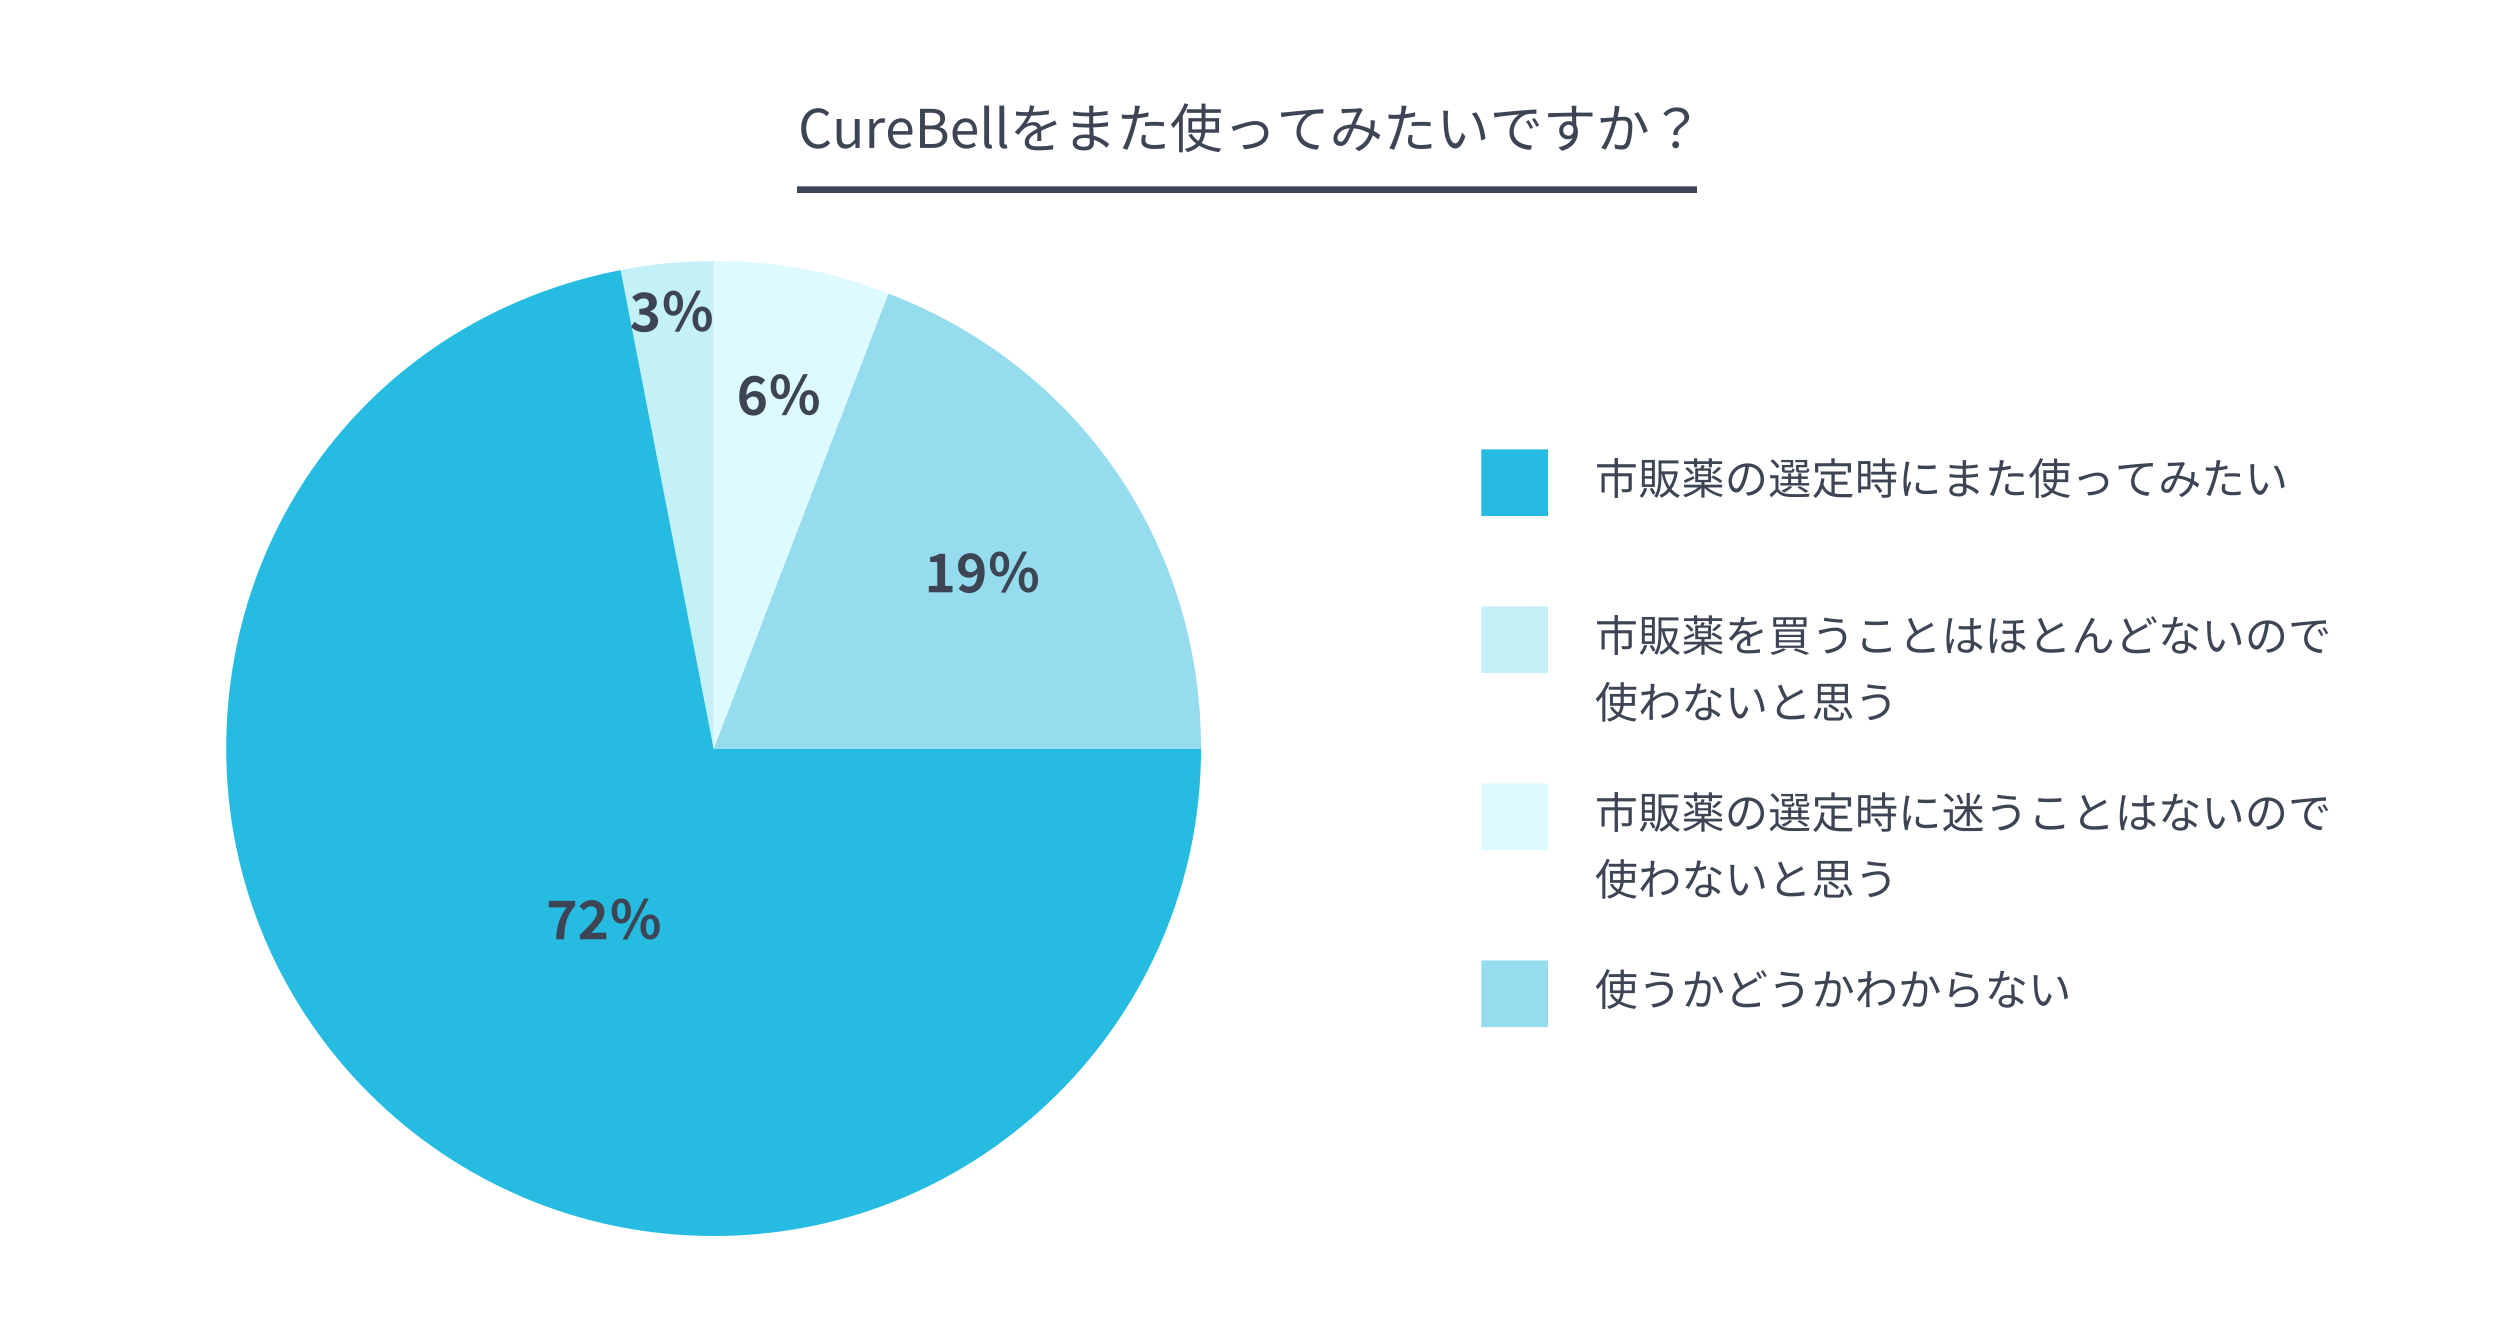 <?xml version="1.0" encoding="UTF-8"?><svg xmlns="http://www.w3.org/2000/svg" viewBox="0 0 750 400"><defs><style>.cls-1{fill:#fff;}.cls-2{fill:#3d4454;}.cls-3{fill:#26bce1;}.cls-4{fill:none;stroke:#3d4454;stroke-linejoin:round;stroke-width:2px;}.cls-5{isolation:isolate;}.cls-6{fill:#c4f0f7;}.cls-7{fill:#95dcef;}.cls-8{fill:#dcfaff;}</style></defs><g id="_レイヤー_3"><rect class="cls-1" width="750" height="400"/></g><g id="_レイヤー_1"><g id="_グループ_137"><g id="CureBellをまた使ってみたいですか_" class="cls-5"><g class="cls-5"><path class="cls-2" d="M240.35,38.54c0-3.79,2.23-6.1,5.2-6.1,1.42,0,2.54.7,3.22,1.46l-.8.96c-.61-.66-1.39-1.12-2.4-1.12-2.23,0-3.7,1.82-3.7,4.75s1.41,4.82,3.65,4.82c1.12,0,1.97-.5,2.72-1.31l.82.93c-.93,1.07-2.08,1.68-3.6,1.68-2.91,0-5.11-2.26-5.11-6.07Z"/><path class="cls-2" d="M250.99,41.21v-5.51h1.46v5.33c0,1.62.48,2.3,1.63,2.3.9,0,1.52-.43,2.35-1.47v-6.16h1.46v8.69h-1.22l-.11-1.36h-.05c-.82.94-1.68,1.57-2.88,1.57-1.82,0-2.64-1.18-2.64-3.39Z"/><path class="cls-2" d="M260.81,35.7h1.2l.13,1.58h.05c.61-1.1,1.49-1.81,2.46-1.81.38,0,.66.05.93.19l-.27,1.28c-.29-.11-.5-.14-.85-.14-.72,0-1.62.51-2.19,2v5.59h-1.46v-8.69Z"/><path class="cls-2" d="M266.36,40.06c0-2.82,1.9-4.58,3.92-4.58,2.21,0,3.46,1.6,3.46,4.08,0,.32-.03.62-.06.83h-5.86c.1,1.86,1.23,3.04,2.88,3.04.85,0,1.54-.26,2.18-.69l.53.96c-.77.5-1.7.9-2.88.9-2.31,0-4.16-1.68-4.16-4.55ZM272.46,39.34c0-1.75-.8-2.69-2.16-2.69-1.23,0-2.32.99-2.5,2.69h4.66Z"/><path class="cls-2" d="M276.01,32.65h3.49c2.39,0,4.03.82,4.03,2.88,0,1.17-.62,2.19-1.71,2.54v.08c1.39.27,2.38,1.2,2.38,2.8,0,2.3-1.82,3.44-4.45,3.44h-3.75v-11.75ZM279.24,37.66c2.02,0,2.83-.75,2.83-1.94,0-1.38-.94-1.89-2.77-1.89h-1.81v3.83h1.74ZM279.55,43.21c2.02,0,3.2-.72,3.2-2.3,0-1.46-1.15-2.13-3.2-2.13h-2.05v4.43h2.05Z"/><path class="cls-2" d="M285.74,40.06c0-2.82,1.9-4.58,3.92-4.58,2.21,0,3.46,1.6,3.46,4.08,0,.32-.03.62-.06.83h-5.86c.1,1.86,1.23,3.04,2.88,3.04.85,0,1.54-.26,2.18-.69l.53.96c-.77.5-1.7.9-2.88.9-2.31,0-4.16-1.68-4.16-4.55ZM291.84,39.34c0-1.75-.8-2.69-2.16-2.69-1.23,0-2.32.99-2.5,2.69h4.66Z"/><path class="cls-2" d="M295.26,42.67v-11.01h1.46v11.11c0,.45.19.62.42.62.08,0,.14,0,.3-.03l.21,1.12c-.21.08-.45.13-.85.13-1.09,0-1.54-.7-1.54-1.94Z"/><path class="cls-2" d="M299.82,42.67v-11.01h1.46v11.11c0,.45.19.62.42.62.08,0,.14,0,.3-.03l.21,1.12c-.21.08-.45.13-.85.13-1.09,0-1.54-.7-1.54-1.94Z"/><path class="cls-2" d="M309.8,33.59c1.63-.08,3.38-.22,4.88-.5l-.02,1.18c-1.58.26-3.57.38-5.31.45-.37.85-.9,1.76-1.44,2.48.61-.38,1.54-.59,2.22-.59,1.04,0,1.89.51,2.15,1.44,1.09-.53,2.06-.91,2.9-1.3.48-.21.86-.38,1.31-.62l.53,1.2c-.42.11-.99.34-1.42.51-.9.34-2.03.8-3.25,1.38.02.93.03,2.29.05,3.07h-1.23c.03-.61.05-1.65.05-2.5-1.49.78-2.53,1.63-2.53,2.69,0,1.25,1.25,1.44,2.9,1.44,1.25,0,2.96-.14,4.37-.38l-.03,1.28c-1.22.16-2.99.29-4.39.29-2.29,0-4.13-.5-4.13-2.45s1.9-3.07,3.78-4.05c-.16-.69-.74-.99-1.46-.99-1.01,0-2.03.5-2.75,1.17-.46.43-.91,1.02-1.46,1.67l-1.09-.8c2.02-1.95,3.09-3.6,3.7-4.9h-.7c-.69,0-1.74-.03-2.62-.1v-1.2c.85.11,1.97.18,2.71.18.34,0,.7,0,1.06-.02.22-.69.37-1.41.4-2l1.31.11c-.1.48-.22,1.1-.46,1.86Z"/><path class="cls-2" d="M327.98,32.76c0,.21-.02.56-.02.98,1.44-.06,2.9-.21,4.34-.43l-.02,1.17c-1.26.14-2.79.29-4.32.37v2.24c1.55-.06,3.01-.21,4.47-.43l-.02,1.2c-1.5.19-2.91.32-4.43.37.03.83.08,1.7.11,2.46,2.13.58,3.76,1.75,4.67,2.5l-.74,1.14c-.94-.86-2.27-1.84-3.87-2.42.02.4.03.74.03.99,0,1.1-.74,2.24-2.82,2.24-2.31,0-3.55-.82-3.55-2.35,0-1.46,1.39-2.45,3.7-2.45.46,0,.91.03,1.34.1-.02-.72-.05-1.49-.06-2.18h-.91c-1.09,0-2.85-.1-4-.22l-.02-1.2c1.15.19,2.98.3,4.03.3h.86v-2.24h-.7c-1.12,0-3.09-.16-4.1-.27l-.02-1.18c1.04.19,3.03.35,4.1.35h.74v-1.14c0-.27-.03-.74-.06-.96h1.36c-.05.29-.08.61-.1,1.07ZM325.23,44.01c.91,0,1.7-.29,1.7-1.39,0-.27-.02-.66-.02-1.07-.5-.11-1.02-.16-1.55-.16-1.52,0-2.35.59-2.35,1.33s.64,1.3,2.23,1.3Z"/><path class="cls-2" d="M341.71,33.08c-.06.34-.14.75-.24,1.18,1.04-.13,2.1-.32,3.07-.58v1.26c-1.04.24-2.21.42-3.33.54-.14.7-.32,1.44-.51,2.14-.58,2.27-1.66,5.57-2.5,7.33l-1.41-.48c.96-1.65,2.1-4.9,2.69-7.15.14-.53.29-1.14.42-1.71-.53.03-1.02.05-1.47.05-.7,0-1.28-.03-1.86-.06l-.05-1.25c.77.1,1.34.11,1.92.11.53,0,1.1-.03,1.73-.08.11-.56.19-1.07.24-1.39.06-.45.08-.99.05-1.33l1.54.13c-.1.35-.22.96-.29,1.28ZM343.61,42.01c0,.75.42,1.49,2.71,1.49,1.04,0,2.15-.11,3.12-.32l-.05,1.3c-.86.13-1.92.22-3.09.22-2.53,0-3.91-.77-3.91-2.35,0-.62.11-1.22.24-1.89l1.2.11c-.14.53-.22,1.02-.22,1.44ZM346.43,36.54c.94,0,1.9.05,2.77.14l-.03,1.22c-.82-.11-1.76-.19-2.69-.19-1.01,0-1.98.05-2.98.16v-1.18c.85-.08,1.9-.14,2.93-.14Z"/><path class="cls-2" d="M356.49,31.32c-.45,1.12-1.02,2.26-1.65,3.33v11.04h-1.14v-9.33c-.56.78-1.17,1.49-1.76,2.08-.11-.27-.45-.9-.67-1.15,1.62-1.52,3.17-3.91,4.1-6.32l1.12.35ZM361.56,39.82c-.13,1.1-.42,2.15-1.06,3.07,1.6.88,3.62,1.42,5.89,1.7-.26.26-.54.72-.7,1.07-2.26-.34-4.26-.96-5.89-1.94-.8.78-1.95,1.46-3.62,1.95-.13-.26-.46-.75-.72-.99,1.57-.4,2.62-.94,3.38-1.62-.94-.71-1.73-1.57-2.32-2.59l.99-.32c.48.83,1.17,1.54,2.02,2.13.51-.74.75-1.58.86-2.46h-3.87v-4.39h3.95v-1.57h-4.42v-1.09h4.42v-1.7h1.17v1.7h4.61v1.09h-4.61v1.57h4.08v4.39h-4.16ZM360.46,38.81c.02-.24.02-.48.02-.72v-1.65h-2.85v2.37h2.83ZM361.64,36.44v1.65c0,.24,0,.48-.02.72h2.96v-2.37h-2.95Z"/><path class="cls-2" d="M370.97,37.61c1.14-.35,3.76-1.31,5.65-1.31,2.27,0,3.91,1.36,3.91,3.55,0,3.07-2.96,4.64-7.28,4.91l-.51-1.23c3.46-.11,6.5-1.1,6.5-3.71,0-1.34-1.07-2.37-2.71-2.37-1.98,0-5.49,1.47-6.51,1.87l-.54-1.31c.48-.1.99-.24,1.5-.4Z"/><path class="cls-2" d="M385.69,33.69c1.04-.11,4.07-.42,7.01-.66,1.74-.16,3.25-.24,4.32-.29v1.28c-.91,0-2.32.02-3.14.26-2.27.74-3.67,3.17-3.67,5.06,0,3.14,2.91,4.13,5.52,4.23l-.46,1.33c-2.96-.11-6.34-1.7-6.34-5.27,0-2.5,1.52-4.53,2.99-5.41-1.71.19-5.79.58-7.52.94l-.14-1.39c.61-.02,1.12-.05,1.42-.08Z"/><path class="cls-2" d="M403.67,32.71c.85,0,2.95-.11,3.62-.16.3-.03.59-.1.8-.18l.8.66c-.14.18-.29.34-.42.53-.45.72-1.15,2.35-1.82,3.84,1.62.18,3.11.69,4.4,1.28.06-.4.1-.8.13-1.18.02-.48.03-1.02,0-1.47l1.3.14c-.05,1.14-.16,2.16-.34,3.09.77.43,1.42.86,1.94,1.23l-.59,1.38c-.48-.42-1.04-.85-1.67-1.26-.66,2.08-1.89,3.6-4.21,4.75l-1.06-.88c2.53-1.07,3.68-2.79,4.19-4.51-1.34-.75-2.91-1.33-4.58-1.47-.62,1.41-1.41,3.3-2.02,4.19-.58.82-1.18,1.1-2.02,1.1-1.18,0-2.08-.85-2.08-2.19,0-2.35,2.18-4.16,5.33-4.24.56-1.26,1.17-2.66,1.67-3.65-.64.03-2.59.11-3.33.16-.35.02-.8.06-1.18.1l-.06-1.3c.42.03.88.05,1.2.05ZM402.19,42.52c.37,0,.62-.14.96-.56.58-.75,1.18-2.24,1.75-3.49-2.34.18-3.67,1.58-3.67,2.96,0,.7.45,1.09.96,1.09Z"/><path class="cls-2" d="M421.71,33.08c-.06.34-.14.75-.24,1.18,1.04-.13,2.1-.32,3.07-.58v1.26c-1.04.24-2.21.42-3.33.54-.14.7-.32,1.44-.51,2.14-.58,2.27-1.66,5.57-2.5,7.33l-1.41-.48c.96-1.65,2.1-4.9,2.69-7.15.14-.53.29-1.14.42-1.71-.53.03-1.02.05-1.47.05-.7,0-1.28-.03-1.86-.06l-.05-1.25c.77.1,1.34.11,1.92.11.53,0,1.1-.03,1.73-.08.11-.56.19-1.07.24-1.39.06-.45.08-.99.05-1.33l1.54.13c-.1.35-.22.96-.29,1.28ZM423.61,42.01c0,.75.42,1.49,2.71,1.49,1.04,0,2.15-.11,3.12-.32l-.05,1.3c-.86.13-1.92.22-3.09.22-2.53,0-3.91-.77-3.91-2.35,0-.62.11-1.22.24-1.89l1.2.11c-.14.53-.22,1.02-.22,1.44ZM426.43,36.54c.94,0,1.9.05,2.77.14l-.03,1.22c-.82-.11-1.76-.19-2.69-.19-1.01,0-1.98.05-2.98.16v-1.18c.85-.08,1.9-.14,2.93-.14Z"/><path class="cls-2" d="M434.35,34.78c-.02,1.01,0,2.46.11,3.79.26,2.67,1.04,4.45,2.18,4.45.82,0,1.57-1.66,1.98-3.26l1.01,1.14c-.96,2.72-1.94,3.65-3.01,3.65-1.52,0-2.98-1.5-3.41-5.65-.14-1.39-.18-3.35-.18-4.27,0-.37-.02-1.04-.11-1.42l1.55.03c-.06.38-.13,1.14-.13,1.55ZM445.63,41.63l-1.28.53c-.29-2.9-1.25-6.18-2.79-8.05l1.25-.43c1.42,1.86,2.58,5.25,2.82,7.96Z"/><path class="cls-2" d="M449.59,33.78c1.04-.11,4.07-.42,7.01-.66,1.75-.14,3.25-.24,4.32-.29v1.28c-.91,0-2.32.02-3.14.26-2.27.74-3.67,3.17-3.67,5.07,0,3.12,2.91,4.11,5.52,4.21l-.46,1.33c-2.96-.11-6.34-1.7-6.34-5.27,0-2.5,1.52-4.53,2.99-5.41-1.71.19-5.79.58-7.52.94l-.14-1.39c.61-.02,1.12-.05,1.42-.08ZM459.93,38.31l-.82.38c-.37-.77-.83-1.6-1.31-2.26l.82-.35c.37.53.98,1.52,1.31,2.23ZM461.76,37.62l-.83.4c-.38-.79-.85-1.57-1.34-2.24l.78-.37c.38.53,1.02,1.5,1.39,2.21Z"/><path class="cls-2" d="M472.86,32.73c0,.24-.02.61-.02,1.04h.24c1.95,0,3.92.02,4.69.02l-.02,1.18c-.9-.05-2.35-.08-4.69-.08h-.22c0,.91.02,1.9.03,2.64.34.54.51,1.25.51,2.05,0,2.16-1.06,4.56-4.79,5.68l-1.07-1.06c2.13-.48,3.6-1.38,4.24-2.83-.38.29-.85.43-1.39.43-1.34,0-2.62-.93-2.62-2.67,0-1.58,1.3-2.78,2.82-2.78.4,0,.75.06,1.07.18,0-.48,0-1.06-.02-1.62-2.43.02-5.15.13-7.16.27l-.03-1.23c1.78-.03,4.79-.13,7.17-.16,0-.45-.02-.83-.03-1.06-.02-.42-.08-.88-.1-1.01h1.46c-.03.18-.06.8-.08,1.01ZM470.59,40.7c.94,0,1.55-.75,1.41-2.27-.26-.7-.8-1.01-1.42-1.01-.83,0-1.62.66-1.62,1.7s.74,1.58,1.63,1.58Z"/><path class="cls-2" d="M485.72,32.85c-.1.46-.24,1.41-.42,2.29.75-.06,1.42-.11,1.81-.11,1.42,0,2.59.54,2.59,2.71,0,1.9-.26,4.45-.93,5.78-.51,1.07-1.3,1.34-2.34,1.34-.61,0-1.38-.11-1.89-.24l-.21-1.33c.67.21,1.52.32,1.97.32.59,0,1.07-.13,1.39-.82.51-1.09.77-3.17.77-4.9,0-1.47-.69-1.74-1.7-1.74-.38,0-1.02.05-1.73.11-.59,2.3-1.68,5.92-3.36,8.63l-1.31-.51c1.63-2.19,2.83-5.84,3.38-7.99-.85.08-1.62.18-2.03.22-.37.05-1.02.13-1.44.19l-.13-1.39c.5.03.91.02,1.42,0,.53-.02,1.47-.1,2.43-.18.26-1.15.42-2.4.42-3.49l1.49.16c-.06.29-.13.64-.19.94ZM494.35,39.34l-1.25.59c-.46-1.65-1.71-4.47-2.85-5.79l1.17-.53c.99,1.3,2.38,4.24,2.93,5.73Z"/><path class="cls-2" d="M505.31,35.32c0-1.1-.8-1.91-2.43-1.91-1.09,0-2.1.48-3.03,1.46l-.86-.8c1.06-1.12,2.31-1.86,4.05-1.86,2.26,0,3.7,1.15,3.7,2.99,0,2.42-3.83,2.91-3.39,5.31h-1.31c-.5-2.66,3.28-3.38,3.28-5.2ZM501.67,43.42c0-.64.46-1.07,1.04-1.07s1.02.43,1.02,1.07-.46,1.06-1.02,1.06-1.04-.42-1.04-1.06Z"/></g></g><line id="_線_5" class="cls-4" x1="239.1" y1="56.9" x2="509.1" y2="56.9"/></g><path class="cls-6" d="M214.09,224.57l-27.9-143.54c9.51-1.85,18.21-2.69,27.9-2.69v146.23Z"/><path class="cls-3" d="M214.09,224.57h146.23c0,80.76-65.47,146.23-146.23,146.23s-146.23-65.47-146.23-146.23c0-71.07,48.56-129.98,118.33-143.54l27.9,143.54Z"/><path class="cls-7" d="M214.09,224.57l52.4-136.52c57.3,22,93.82,75.14,93.82,136.52h-146.23Z"/><path class="cls-8" d="M214.09,224.57V78.34c19.38,0,34.31,2.77,52.4,9.71l-52.4,136.52Z"/><rect class="cls-3" x="444.39" y="134.82" width="20" height="20"/><g class="cls-5"><path class="cls-2" d="M485.37,140.21v1.76h4.17v4.55c0,.56-.13.84-.56,1-.46.17-1.18.17-2.27.17-.05-.29-.21-.68-.34-.95.87.03,1.65.03,1.89.03.22-.03.29-.08.29-.25v-3.63h-3.17v6.49h-.99v-6.49h-2.98v4.85h-.96v-5.77h3.94v-1.76h-5.27v-.95h5.25v-1.85h1.01v1.85h5.36v.95h-5.37Z"/><path class="cls-2" d="M494.16,146.57c-.34,1.07-.9,2.11-1.51,2.79-.16-.16-.55-.43-.77-.55.61-.61,1.11-1.52,1.37-2.46l.91.21ZM496.46,146.08h-3.9v-8.1h3.9v8.1ZM495.58,138.78h-2.14v1.64h2.14v-1.64ZM495.58,141.19h-2.14v1.65h2.14v-1.65ZM495.58,143.61h-2.14v1.69h2.14v-1.69ZM495.68,146.35c.38.52.78,1.18.96,1.62l-.79.42c-.17-.46-.57-1.17-.92-1.7l.75-.34ZM503.33,141.54c-.31,2.2-.97,3.9-1.88,5.2.69.81,1.52,1.43,2.52,1.85-.22.18-.51.55-.64.78-.97-.47-1.78-1.1-2.46-1.9-.71.81-1.55,1.42-2.48,1.86-.12-.22-.36-.6-.56-.77.92-.4,1.77-1.01,2.47-1.85-.81-1.21-1.38-2.72-1.76-4.45h-.1v.56c0,1.99-.17,4.73-1.4,6.55-.16-.17-.55-.43-.75-.52,1.17-1.73,1.27-4.16,1.27-6.03v-4.71h5.99v.9h-5.11v2.39h4.16l.16-.03.57.16ZM499.37,142.27c.31,1.4.81,2.67,1.48,3.69.66-.99,1.16-2.22,1.44-3.69h-2.93Z"/><path class="cls-2" d="M512.24,146.24c1.14.98,2.94,1.77,4.64,2.13-.21.18-.47.52-.57.75-1.83-.48-3.74-1.48-4.95-2.72v2.91h-.94v-2.91c-1.24,1.22-3.16,2.26-4.9,2.78-.1-.23-.38-.57-.58-.74,1.59-.42,3.35-1.25,4.52-2.21h-4.24v-.83h5.2v-.75h-1.85v-4.13h1.59c.13-.34.27-.73.35-1.01l.92.17c-.13.3-.25.58-.38.84h2.26v4.13h-1.96v.75h5.28v.83h-4.39ZM508.33,143.58c-.95.47-1.96.95-2.79,1.31l-.4-.79c.77-.3,1.89-.79,2.99-1.27l.21.75ZM508.2,139.2h-2.98v-.83h2.98v-.88h.96v.88h3.47v-.88h.96v.88h3.07v.83h-3.07v1h-.96v-1h-3.47v1h-.96v-1ZM506.25,140.13c.69.47,1.47,1.18,1.81,1.72l-.71.55c-.34-.52-1.11-1.27-1.78-1.77l.69-.49ZM509.45,142.25h2.98v-1.04h-2.98v1.04ZM509.45,143.97h2.98v-1.07h-2.98v1.07ZM516.09,144.92c-.58-.51-1.77-1.22-2.72-1.69l.55-.6c.94.42,2.13,1.11,2.73,1.6l-.56.69ZM516.35,140.47c-.6.64-1.39,1.33-2.01,1.75l-.72-.39c.61-.46,1.44-1.23,1.91-1.79l.82.43Z"/><path class="cls-2" d="M524.35,148.75l-.61-.96c.42-.04.82-.1,1.12-.17,1.66-.38,3.3-1.61,3.3-3.86,0-1.96-1.26-3.59-3.47-3.77-.17,1.21-.42,2.54-.78,3.74-.79,2.68-1.82,4.04-3.03,4.04s-2.31-1.33-2.31-3.47c0-2.82,2.51-5.29,5.68-5.29s4.98,2.14,4.98,4.78-1.79,4.55-4.88,4.95ZM520.91,146.58c.61,0,1.3-.87,1.96-3.07.33-1.08.59-2.31.73-3.51-2.5.31-4.03,2.44-4.03,4.21,0,1.64.75,2.37,1.34,2.37Z"/><path class="cls-2" d="M533.55,146.74c.61.98,1.77,1.42,3.29,1.48,1.47.06,4.5.03,6.08-.08-.12.21-.27.64-.31.91-1.47.06-4.28.09-5.75.04-1.72-.07-2.9-.53-3.71-1.56-.55.57-1.13,1.12-1.75,1.69l-.51-.9c.55-.4,1.18-.95,1.75-1.5v-3.35h-1.6v-.91h2.5v4.17ZM533.04,140.49c-.34-.65-1.17-1.57-1.92-2.21l.74-.49c.77.61,1.62,1.51,1.99,2.16l-.81.55ZM542.74,145.66h-8.64v-.75h2.34v-1.23h-1.92v-.74h1.92v-.94h.9v.94h2.13v-.94h.92v.94h1.95v.74h-1.95v1.23h2.35v.75ZM537.12,138.65h-2.78v-.68h3.6v2.2h-2.56v.68c0,.23.06.29.48.29h1.4c.31,0,.38-.08.42-.65.17.13.48.23.71.27-.09.84-.34,1.07-1,1.07h-1.61c-.96,0-1.21-.2-1.21-.97v-1.35h2.55v-.84ZM537.72,146.1c-.66.62-1.7,1.26-2.56,1.68-.16-.17-.51-.48-.71-.61.88-.35,1.85-.85,2.42-1.37l.86.3ZM537.33,144.91h2.13v-1.23h-2.13v1.23ZM541.31,138.65h-2.74v-.68h3.6v2.2h-2.54v.66c0,.25.08.3.51.3h1.55c.31,0,.38-.08.42-.69.17.12.48.22.71.27-.09.87-.34,1.1-1.03,1.1h-1.74c-.96,0-1.24-.2-1.24-.97v-1.35h2.5v-.84ZM541.61,147.8c-.55-.48-1.48-1.09-2.38-1.55l.69-.43c.95.46,2.01,1.08,2.63,1.56l-.94.42Z"/><path class="cls-2" d="M550.4,148.05c.64.12,1.35.16,2.11.16.47,0,2.7,0,3.33-.01-.16.23-.33.69-.36.98h-3.02c-2.69,0-4.63-.47-5.81-2.67-.46,1.2-1.09,2.16-1.94,2.9-.16-.17-.56-.51-.79-.65,1.44-1.12,2.15-2.96,2.43-5.29l.99.09c-.08.61-.18,1.18-.31,1.73.49,1.37,1.33,2.11,2.39,2.51v-5.45h-3.22v-.91h7.53v.91h-3.32v2.16h3.85v.9h-3.85v2.65ZM545.47,141.77h-.95v-2.81h4.88v-1.48h1v1.48h4.91v2.81h-.99v-1.9h-8.85v1.9Z"/><path class="cls-2" d="M561.14,146.8h-2.8v1.05h-.88v-9.53h3.68v8.48ZM558.34,139.2v2.89h1.89v-2.89h-1.89ZM560.23,145.93v-3h-1.89v3h1.89ZM567.26,142.38v1.47h1.51v.86h-1.51v3.48c0,.55-.14.83-.53.98-.4.14-1.05.16-2.11.16-.04-.26-.17-.65-.31-.9.81.03,1.52.03,1.73.01.22-.01.29-.06.29-.26v-3.47h-4.91v-.86h4.91v-1.47h-4.98v-.86h3.26v-1.65h-2.7v-.86h2.7v-1.55h.95v1.55h2.79v.86h-2.79v1.65h3.35v.86h-1.65ZM562.98,145.17c.66.65,1.39,1.57,1.69,2.21l-.82.52c-.3-.64-.99-1.6-1.65-2.29l.78-.44Z"/><path class="cls-2" d="M572.63,139.45c-.25,1.2-.65,3.52-.65,4.98,0,.64.04,1.18.12,1.82.22-.58.53-1.36.75-1.9l.55.42c-.34.92-.81,2.3-.92,2.91-.04.19-.08.44-.07.58.01.14.03.33.04.46l-.94.06c-.26-.92-.48-2.42-.48-4.17,0-1.91.43-4.13.58-5.21.05-.3.09-.64.09-.92l1.16.1c-.07.22-.18.64-.23.87ZM575.66,146.06c0,.6.43,1.17,2.2,1.17,1.17,0,2.17-.1,3.22-.34l.03,1.09c-.82.16-1.91.27-3.25.27-2.18,0-3.16-.73-3.16-1.95,0-.44.08-.9.22-1.53l.94.09c-.13.48-.2.85-.2,1.2ZM580.69,139.56v1.05c-1.39.16-3.91.16-5.34,0v-1.04c1.42.23,4.04.18,5.34-.01Z"/><path class="cls-2" d="M589.79,138.9c0,.17-.01.46-.01.79,1.17-.05,2.35-.17,3.52-.35v.95c-1.04.12-2.28.23-3.52.3v1.82c1.26-.05,2.44-.17,3.63-.35v.97c-1.23.16-2.38.26-3.61.3.03.68.07,1.38.09,2,1.73.47,3.05,1.42,3.8,2.03l-.6.92c-.77-.7-1.85-1.5-3.15-1.96.01.33.03.6.03.81,0,.9-.6,1.82-2.29,1.82-1.87,0-2.89-.66-2.89-1.91,0-1.18,1.13-1.99,3-1.99.38,0,.74.03,1.09.08-.01-.58-.04-1.21-.05-1.77h-.74c-.88,0-2.31-.08-3.25-.18v-.98c.92.16,2.41.25,3.26.25h.7v-1.82h-.57c-.91,0-2.51-.13-3.33-.22v-.96c.83.16,2.44.29,3.32.29h.6v-.92c0-.22-.03-.6-.05-.78h1.1c-.04.23-.06.49-.08.87ZM587.55,148.04c.74,0,1.38-.23,1.38-1.13,0-.22-.01-.53-.01-.87-.4-.09-.83-.13-1.26-.13-1.24,0-1.91.48-1.91,1.08s.52,1.05,1.81,1.05Z"/><path class="cls-2" d="M600.94,139.16c-.05.27-.12.61-.2.96.85-.1,1.7-.26,2.5-.47v1.03c-.84.19-1.79.34-2.7.44-.12.57-.26,1.17-.42,1.74-.47,1.85-1.35,4.52-2.03,5.95l-1.14-.39c.78-1.34,1.7-3.98,2.18-5.81.12-.43.23-.92.34-1.39-.43.03-.83.04-1.2.04-.57,0-1.04-.03-1.51-.05l-.04-1.01c.62.08,1.09.09,1.56.09.43,0,.9-.03,1.4-.06.09-.46.16-.87.2-1.13.05-.36.06-.81.04-1.08l1.25.1c-.08.29-.18.78-.23,1.04ZM602.49,146.41c0,.61.34,1.21,2.2,1.21.84,0,1.74-.09,2.54-.26l-.04,1.05c-.7.1-1.56.18-2.51.18-2.05,0-3.17-.62-3.17-1.91,0-.51.09-.99.2-1.53l.98.09c-.12.43-.18.83-.18,1.17ZM604.78,141.97c.77,0,1.55.04,2.25.12l-.03.99c-.66-.09-1.43-.16-2.18-.16-.82,0-1.61.04-2.42.13v-.96c.69-.06,1.55-.12,2.38-.12Z"/><path class="cls-2" d="M612.95,137.73c-.36.91-.83,1.83-1.34,2.7v8.97h-.92v-7.58c-.46.64-.95,1.21-1.43,1.69-.09-.22-.36-.73-.55-.94,1.31-1.23,2.57-3.17,3.33-5.13l.91.29ZM617.08,144.63c-.1.9-.34,1.74-.86,2.5,1.3.71,2.94,1.16,4.78,1.38-.21.21-.44.58-.57.87-1.83-.27-3.46-.78-4.78-1.57-.65.64-1.59,1.18-2.94,1.59-.1-.21-.38-.61-.58-.81,1.27-.33,2.13-.77,2.74-1.31-.77-.57-1.4-1.27-1.88-2.11l.81-.26c.39.68.95,1.25,1.64,1.73.42-.6.61-1.29.7-2h-3.15v-3.56h3.21v-1.27h-3.59v-.88h3.59v-1.38h.95v1.38h3.74v.88h-3.74v1.27h3.32v3.56h-3.38ZM616.18,143.81c.01-.2.01-.39.01-.58v-1.34h-2.31v1.92h2.3ZM617.14,141.89v1.34c0,.2,0,.39-.01.58h2.4v-1.92h-2.39Z"/><path class="cls-2" d="M624.72,142.84c.92-.29,3.05-1.07,4.59-1.07,1.85,0,3.17,1.1,3.17,2.89,0,2.5-2.41,3.77-5.92,3.99l-.42-1c2.81-.09,5.28-.9,5.28-3.02,0-1.09-.87-1.92-2.2-1.92-1.61,0-4.46,1.2-5.29,1.52l-.44-1.07c.39-.08.81-.19,1.22-.32Z"/><path class="cls-2" d="M636.68,139.65c.84-.09,3.3-.34,5.69-.53,1.42-.13,2.64-.2,3.51-.23v1.04c-.74,0-1.88.01-2.55.21-1.85.6-2.98,2.57-2.98,4.11,0,2.55,2.37,3.35,4.49,3.43l-.38,1.08c-2.41-.09-5.15-1.38-5.15-4.28,0-2.03,1.24-3.68,2.43-4.39-1.39.16-4.71.47-6.11.77l-.12-1.13c.49-.01.91-.04,1.16-.06Z"/><path class="cls-2" d="M651.29,138.86c.69,0,2.39-.09,2.94-.13.25-.03.48-.08.65-.14l.65.53c-.12.14-.23.27-.34.43-.36.58-.94,1.91-1.48,3.12,1.31.14,2.52.56,3.58,1.04.05-.32.08-.65.1-.96.01-.39.03-.83,0-1.2l1.05.12c-.04.92-.13,1.76-.27,2.51.62.35,1.16.7,1.57,1l-.48,1.12c-.39-.34-.84-.69-1.35-1.03-.53,1.69-1.53,2.92-3.42,3.86l-.86-.71c2.05-.87,2.99-2.26,3.41-3.67-1.09-.61-2.37-1.08-3.72-1.2-.51,1.14-1.14,2.68-1.64,3.41-.47.66-.96.9-1.64.9-.96,0-1.69-.69-1.69-1.78,0-1.91,1.77-3.38,4.33-3.45.46-1.03.95-2.16,1.35-2.96-.52.03-2.11.09-2.7.13-.29.01-.65.05-.96.08l-.05-1.05c.34.03.71.04.97.04ZM650.08,146.83c.3,0,.51-.12.78-.46.47-.61.96-1.82,1.42-2.83-1.9.14-2.98,1.29-2.98,2.41,0,.57.36.88.78.88Z"/><path class="cls-2" d="M665.94,139.16c-.05.27-.12.61-.2.96.85-.1,1.7-.26,2.5-.47v1.03c-.84.19-1.79.34-2.7.44-.12.57-.26,1.17-.42,1.74-.47,1.85-1.35,4.52-2.03,5.95l-1.14-.39c.78-1.34,1.7-3.98,2.18-5.81.12-.43.23-.92.34-1.39-.43.03-.83.04-1.2.04-.57,0-1.04-.03-1.51-.05l-.04-1.01c.62.08,1.09.09,1.56.09.43,0,.9-.03,1.4-.06.09-.46.16-.87.2-1.13.05-.36.06-.81.04-1.08l1.25.1c-.08.29-.18.78-.23,1.04ZM667.49,146.41c0,.61.34,1.21,2.2,1.21.84,0,1.74-.09,2.54-.26l-.04,1.05c-.7.1-1.56.18-2.51.18-2.05,0-3.17-.62-3.17-1.91,0-.51.09-.99.2-1.53l.98.09c-.12.43-.18.83-.18,1.17ZM669.78,141.97c.77,0,1.55.04,2.25.12l-.03.99c-.66-.09-1.43-.16-2.18-.16-.82,0-1.61.04-2.42.13v-.96c.69-.06,1.55-.12,2.38-.12Z"/><path class="cls-2" d="M676.21,140.54c-.01.82,0,2,.09,3.08.21,2.17.84,3.61,1.77,3.61.66,0,1.27-1.35,1.61-2.65l.82.92c-.78,2.21-1.57,2.96-2.44,2.96-1.24,0-2.42-1.22-2.77-4.59-.12-1.13-.14-2.72-.14-3.47,0-.3-.01-.84-.09-1.16l1.26.03c-.05.31-.1.92-.1,1.26ZM685.38,146.1l-1.04.43c-.23-2.35-1.01-5.02-2.26-6.54l1.01-.35c1.16,1.51,2.09,4.26,2.29,6.46Z"/></g><rect class="cls-7" x="444.39" y="288.13" width="20" height="20"/><g class="cls-5"><path class="cls-2" d="M482.95,291.04c-.36.91-.83,1.83-1.34,2.7v8.97h-.92v-7.58c-.46.64-.95,1.21-1.43,1.69-.09-.22-.36-.73-.55-.94,1.31-1.23,2.57-3.17,3.33-5.13l.91.29ZM487.08,297.94c-.1.9-.34,1.74-.86,2.5,1.3.71,2.94,1.16,4.78,1.38-.21.21-.44.58-.57.87-1.83-.27-3.46-.78-4.78-1.57-.65.64-1.59,1.18-2.94,1.59-.1-.21-.38-.61-.58-.81,1.27-.33,2.13-.77,2.74-1.31-.77-.57-1.4-1.27-1.88-2.11l.81-.26c.39.68.95,1.25,1.64,1.73.42-.6.61-1.29.7-2h-3.15v-3.56h3.21v-1.27h-3.59v-.88h3.59v-1.38h.95v1.38h3.74v.88h-3.74v1.27h3.32v3.56h-3.38ZM486.18,297.12c.01-.2.01-.39.01-.58v-1.34h-2.31v1.92h2.3ZM487.14,295.2v1.34c0,.2,0,.39-.01.58h2.4v-1.92h-2.39Z"/><path class="cls-2" d="M498.55,295.46c-1.51,0-2.78.43-3.55.65-.4.13-.78.27-1.09.4l-.34-1.21c.36-.03.81-.1,1.2-.2.91-.21,2.39-.62,3.89-.62,1.85,0,3.22,1.03,3.22,2.89,0,2.82-2.54,4.41-5.9,4.91l-.58-.99c3.16-.39,5.38-1.64,5.38-3.96,0-1.09-.88-1.87-2.22-1.87ZM500.84,292.08l-.16,1c-1.44-.09-4.07-.35-5.54-.61l.17-.99c1.43.33,4.25.58,5.53.6Z"/><path class="cls-2" d="M509.96,292.28c-.08.38-.19,1.14-.34,1.86.61-.05,1.16-.09,1.47-.09,1.16,0,2.11.44,2.11,2.2,0,1.55-.21,3.61-.75,4.69-.42.87-1.05,1.09-1.9,1.09-.49,0-1.12-.09-1.53-.2l-.17-1.08c.55.17,1.24.26,1.6.26.48,0,.87-.1,1.13-.66.42-.88.62-2.57.62-3.98,0-1.2-.56-1.42-1.38-1.42-.31,0-.83.04-1.4.09-.48,1.87-1.37,4.81-2.73,7.01l-1.07-.42c1.33-1.78,2.3-4.75,2.74-6.49-.69.06-1.31.14-1.65.18-.3.04-.83.1-1.17.16l-.1-1.13c.4.03.74.01,1.16,0,.43-.01,1.2-.08,1.98-.14.21-.94.34-1.95.34-2.83l1.21.13c-.05.23-.1.52-.16.77ZM516.96,297.55l-1.01.48c-.38-1.34-1.39-3.63-2.31-4.71l.95-.43c.81,1.05,1.94,3.45,2.38,4.65Z"/><path class="cls-2" d="M522.81,295.57c1.14-.69,2.33-1.26,3.04-1.66.36-.22.65-.39.92-.61l.52.95c-.29.17-.61.34-.99.53-.88.47-2.34,1.14-3.6,1.99-1.21.78-1.94,1.64-1.94,2.63,0,1.08,1.03,1.75,3.08,1.75,1.42,0,3.15-.18,4.16-.44v1.16c-.99.18-2.5.33-4.12.33-2.44,0-4.2-.73-4.2-2.68,0-1.35.84-2.4,2.25-3.37-.6-1.08-1.29-2.6-1.9-4l1.03-.43c.52,1.43,1.18,2.83,1.74,3.86ZM528.58,293.38l-.7.31c-.26-.53-.7-1.31-1.07-1.81l.7-.3c.33.47.79,1.26,1.07,1.79ZM530.04,292.83l-.69.31c-.29-.56-.71-1.3-1.09-1.79l.69-.29c.35.47.85,1.29,1.09,1.77Z"/><path class="cls-2" d="M537.55,295.46c-1.51,0-2.78.43-3.55.65-.4.13-.78.27-1.09.4l-.34-1.21c.36-.03.81-.1,1.2-.2.91-.21,2.39-.62,3.89-.62,1.85,0,3.22,1.03,3.22,2.89,0,2.82-2.54,4.41-5.9,4.91l-.58-.99c3.16-.39,5.38-1.64,5.38-3.96,0-1.09-.88-1.87-2.22-1.87ZM539.84,292.08l-.16,1c-1.44-.09-4.07-.35-5.54-.61l.17-.99c1.43.33,4.25.58,5.53.6Z"/><path class="cls-2" d="M548.96,292.28c-.08.38-.19,1.14-.34,1.86.61-.05,1.16-.09,1.47-.09,1.16,0,2.11.44,2.11,2.2,0,1.55-.21,3.61-.75,4.69-.42.87-1.05,1.09-1.9,1.09-.49,0-1.12-.09-1.53-.2l-.17-1.08c.55.17,1.24.26,1.6.26.48,0,.87-.1,1.13-.66.42-.88.62-2.57.62-3.98,0-1.2-.56-1.42-1.38-1.42-.31,0-.83.04-1.4.09-.48,1.87-1.37,4.81-2.73,7.01l-1.07-.42c1.33-1.78,2.3-4.75,2.74-6.49-.69.06-1.31.14-1.65.18-.3.04-.83.1-1.17.16l-.1-1.13c.4.03.74.01,1.16,0,.43-.01,1.2-.08,1.98-.14.21-.94.34-1.95.34-2.83l1.21.13c-.05.23-.1.52-.16.77ZM555.96,297.55l-1.01.48c-.38-1.34-1.39-3.63-2.31-4.71l.95-.43c.81,1.05,1.94,3.45,2.38,4.65Z"/><path class="cls-2" d="M560.17,291.33l1.22.04c-.07.33-.17,1.05-.26,1.96.03-.01.04-.01.06-.03l.39.46c-.17.23-.39.58-.58.91-.03.27-.05.56-.07.84,1.43-1.18,2.91-1.64,4.15-1.64,1.79,0,3.39,1.27,3.41,3.29.01,2.61-1.9,3.98-4.73,4.52l-.48-.97c2.2-.31,4.17-1.34,4.16-3.58,0-1-.79-2.31-2.51-2.31-1.51,0-2.89.75-4.07,1.86-.03.55-.04,1.07-.04,1.53,0,1.18-.01,1.98.05,3.13.01.23.04.56.07.79h-1.13c.03-.18.04-.56.04-.77.01-1.25.01-1.91.04-3.33,0-.13.01-.31.01-.52-.64.96-1.5,2.2-2.12,3.08l-.65-.9c.73-.91,2.22-2.94,2.87-3.96.03-.42.05-.84.09-1.26-.6.08-1.73.23-2.55.35l-.1-1.08c.29.01.53,0,.84-.01.43-.03,1.2-.12,1.87-.22.04-.61.07-1.09.07-1.24,0-.29,0-.64-.05-.96Z"/><path class="cls-2" d="M574.96,292.28c-.08.38-.19,1.14-.34,1.86.61-.05,1.16-.09,1.47-.09,1.16,0,2.11.44,2.11,2.2,0,1.55-.21,3.61-.75,4.69-.42.87-1.05,1.09-1.9,1.09-.49,0-1.12-.09-1.53-.2l-.17-1.08c.55.17,1.24.26,1.6.26.48,0,.87-.1,1.13-.66.42-.88.62-2.57.62-3.98,0-1.2-.56-1.42-1.38-1.42-.31,0-.83.04-1.4.09-.48,1.87-1.37,4.81-2.73,7.01l-1.07-.42c1.33-1.78,2.3-4.75,2.74-6.49-.69.06-1.31.14-1.65.18-.3.04-.83.1-1.17.16l-.1-1.13c.4.03.74.01,1.16,0,.43-.01,1.2-.08,1.98-.14.21-.94.34-1.95.34-2.83l1.21.13c-.05.23-.1.52-.16.77ZM581.96,297.55l-1.01.48c-.38-1.34-1.39-3.63-2.31-4.71l.95-.43c.81,1.05,1.94,3.45,2.38,4.65Z"/><path class="cls-2" d="M585.94,297.48c1.25-1.09,2.68-1.59,4.24-1.59,1.99,0,3.31,1.2,3.31,2.72,0,2.33-2.05,3.9-6.89,3.5l-.31-1.07c4.11.51,6.11-.68,6.11-2.46,0-1.04-.96-1.78-2.29-1.78-1.72,0-3.12.65-4.03,1.74-.19.22-.31.44-.39.65l-.96-.23c.26-1.18.58-3.91.66-5.28l1.09.14c-.18.88-.4,2.82-.55,3.65ZM591.8,292.46l-.25,1c-1.24-.17-4.06-.74-5.04-1.01l.26-.99c1.12.35,3.89.9,5.03,1Z"/><path class="cls-2" d="M600.77,293.35c.68-.1,1.38-.26,2.04-.48l.03.97c-.69.2-1.51.36-2.37.48-.64,1.83-1.79,4.08-2.83,5.49l-1-.52c1.08-1.26,2.18-3.34,2.78-4.86-.39.03-.78.04-1.16.04-.48,0-1.03-.01-1.52-.04l-.06-.97c.48.06,1.04.09,1.59.09.47,0,.96-.03,1.47-.07.2-.73.38-1.55.4-2.25l1.14.1c-.12.47-.3,1.26-.51,2.01ZM604.34,296.75c.01.48.06,1.33.09,2.13,1.12.4,2.03,1.04,2.7,1.61l-.56.88c-.56-.49-1.26-1.08-2.11-1.49.01.21.01.39.01.55,0,1.04-.66,1.88-2.28,1.88-1.43,0-2.6-.58-2.6-1.87,0-1.2,1.13-1.95,2.6-1.95.44,0,.87.04,1.27.13-.05-1.07-.12-2.35-.14-3.28h1.01c-.03.53-.03.94-.01,1.4ZM602.07,301.38c1.08,0,1.44-.57,1.44-1.29,0-.17,0-.36-.01-.58-.42-.13-.87-.19-1.34-.19-.95,0-1.6.44-1.6,1.04s.49,1.03,1.51,1.03ZM603.97,293.91l.53-.79c.94.42,2.42,1.26,3.03,1.73l-.58.86c-.7-.6-2.11-1.4-2.98-1.79Z"/><path class="cls-2" d="M611.21,293.84c-.01.82,0,2,.09,3.08.21,2.17.84,3.61,1.77,3.61.66,0,1.27-1.35,1.61-2.65l.82.92c-.78,2.21-1.57,2.96-2.44,2.96-1.24,0-2.42-1.22-2.77-4.59-.12-1.13-.14-2.72-.14-3.47,0-.3-.01-.84-.09-1.16l1.26.03c-.05.31-.1.92-.1,1.26ZM620.38,299.41l-1.04.43c-.23-2.35-1.01-5.02-2.26-6.54l1.01-.35c1.16,1.51,2.09,4.26,2.29,6.46Z"/></g><rect class="cls-6" x="444.39" y="181.93" width="20" height="20"/><g class="cls-5"><path class="cls-2" d="M485.37,187.31v1.76h4.17v4.55c0,.56-.13.84-.56,1-.46.17-1.18.17-2.27.17-.05-.29-.21-.68-.34-.95.87.03,1.65.03,1.89.03.22-.03.29-.08.29-.25v-3.63h-3.17v6.49h-.99v-6.49h-2.98v4.85h-.96v-5.77h3.94v-1.76h-5.27v-.95h5.25v-1.85h1.01v1.85h5.36v.95h-5.37Z"/><path class="cls-2" d="M494.16,193.67c-.34,1.07-.9,2.11-1.51,2.79-.16-.16-.55-.43-.77-.55.61-.61,1.11-1.52,1.37-2.46l.91.21ZM496.46,193.18h-3.9v-8.1h3.9v8.1ZM495.58,185.89h-2.14v1.64h2.14v-1.64ZM495.58,188.29h-2.14v1.65h2.14v-1.65ZM495.58,190.71h-2.14v1.69h2.14v-1.69ZM495.68,193.45c.38.52.78,1.18.96,1.62l-.79.42c-.17-.46-.57-1.17-.92-1.7l.75-.34ZM503.33,188.64c-.31,2.2-.97,3.9-1.88,5.2.69.81,1.52,1.43,2.52,1.85-.22.18-.51.55-.64.78-.97-.47-1.78-1.1-2.46-1.9-.71.81-1.55,1.42-2.48,1.86-.12-.22-.36-.6-.56-.77.92-.4,1.77-1.01,2.47-1.85-.81-1.21-1.38-2.72-1.76-4.45h-.1v.56c0,1.99-.17,4.73-1.4,6.55-.16-.17-.55-.43-.75-.52,1.17-1.73,1.27-4.16,1.27-6.03v-4.71h5.99v.9h-5.11v2.39h4.16l.16-.03.57.16ZM499.37,189.37c.31,1.4.81,2.67,1.48,3.69.66-.99,1.16-2.22,1.44-3.69h-2.93Z"/><path class="cls-2" d="M512.24,193.35c1.14.98,2.94,1.77,4.64,2.13-.21.18-.47.52-.57.75-1.83-.48-3.74-1.48-4.95-2.72v2.91h-.94v-2.91c-1.24,1.22-3.16,2.26-4.9,2.78-.1-.23-.38-.57-.58-.74,1.59-.42,3.35-1.25,4.52-2.21h-4.24v-.83h5.2v-.75h-1.85v-4.13h1.59c.13-.34.27-.73.35-1.01l.92.17c-.13.3-.25.58-.38.84h2.26v4.13h-1.96v.75h5.28v.83h-4.39ZM508.33,190.68c-.95.47-1.96.95-2.79,1.31l-.4-.79c.77-.3,1.89-.79,2.99-1.27l.21.75ZM508.2,186.3h-2.98v-.83h2.98v-.88h.96v.88h3.47v-.88h.96v.88h3.07v.83h-3.07v1h-.96v-1h-3.47v1h-.96v-1ZM506.25,187.24c.69.47,1.47,1.18,1.81,1.72l-.71.55c-.34-.52-1.11-1.27-1.78-1.77l.69-.49ZM509.45,189.36h2.98v-1.04h-2.98v1.04ZM509.45,191.07h2.98v-1.07h-2.98v1.07ZM516.09,192.02c-.58-.51-1.77-1.22-2.72-1.69l.55-.6c.94.42,2.13,1.11,2.73,1.6l-.56.69ZM516.35,187.58c-.6.64-1.39,1.33-2.01,1.75l-.72-.39c.61-.46,1.44-1.23,1.91-1.79l.82.43Z"/><path class="cls-2" d="M523.02,186.68c1.33-.06,2.74-.18,3.96-.4v.96c-1.3.21-2.91.31-4.33.36-.3.69-.73,1.43-1.17,2.02.49-.31,1.25-.48,1.81-.48.85,0,1.53.42,1.74,1.17.88-.43,1.68-.74,2.35-1.05.39-.17.7-.31,1.07-.51l.43.97c-.34.09-.81.27-1.16.42-.73.27-1.65.65-2.64,1.12.01.75.03,1.86.04,2.5h-1c.03-.49.04-1.34.04-2.03-1.21.64-2.05,1.33-2.05,2.18,0,1.01,1.01,1.17,2.35,1.17,1.01,0,2.4-.12,3.55-.31l-.03,1.04c-.99.13-2.43.23-3.56.23-1.86,0-3.35-.4-3.35-1.99s1.55-2.5,3.07-3.29c-.13-.56-.6-.81-1.18-.81-.82,0-1.65.4-2.24.95-.38.35-.74.83-1.18,1.35l-.88-.65c1.64-1.59,2.51-2.93,3-3.98h-.57c-.56,0-1.42-.03-2.13-.08v-.97c.69.09,1.6.14,2.2.14.27,0,.57,0,.86-.01.18-.56.3-1.14.32-1.62l1.07.09c-.08.39-.18.9-.38,1.51Z"/><path class="cls-2" d="M535.84,194.88c-1.07.64-2.7,1.25-4.02,1.6-.16-.18-.49-.56-.71-.73,1.35-.27,2.92-.75,3.86-1.27l.87.4ZM541.96,185.18v2.86h-9.98v-2.86h9.98ZM541.22,188.8v5.56h-8.48v-5.56h8.48ZM532.86,187.29h2.11v-1.35h-2.11v1.35ZM533.69,190.44h6.54v-.96h-6.54v.96ZM533.69,192.05h6.54v-.96h-6.54v.96ZM533.69,193.69h6.54v-1h-6.54v1ZM535.8,187.29h2.17v-1.35h-2.17v1.35ZM538.75,194.49c1.47.46,3.05,1.03,4.04,1.46l-1.01.52c-.84-.42-2.31-.99-3.78-1.44l.75-.53ZM538.8,187.29h2.24v-1.35h-2.24v1.35Z"/><path class="cls-2" d="M550.55,189.25c-1.51,0-2.78.43-3.55.65-.4.13-.78.27-1.09.4l-.34-1.21c.36-.03.81-.1,1.2-.2.91-.21,2.39-.62,3.89-.62,1.85,0,3.22,1.03,3.22,2.89,0,2.82-2.54,4.41-5.9,4.91l-.58-.99c3.16-.39,5.38-1.64,5.38-3.96,0-1.09-.88-1.87-2.22-1.87ZM552.84,185.87l-.16,1c-1.44-.09-4.07-.35-5.54-.61l.17-.99c1.43.33,4.25.58,5.53.6Z"/><path class="cls-2" d="M559.72,193.05c0,.99,1.01,1.68,3.09,1.68,1.79,0,3.47-.19,4.45-.52v1.12c-.92.26-2.57.46-4.42.46-2.64,0-4.17-.87-4.17-2.51,0-.66.16-1.27.27-1.81l1.05.1c-.17.52-.27,1-.27,1.48ZM562.9,186.5c1.25,0,2.57-.09,3.51-.18v1.07c-.88.07-2.3.16-3.51.16-1.3,0-2.41-.07-3.43-.14v-1.07c.94.12,2.13.17,3.43.17Z"/><path class="cls-2" d="M575.16,189.2c1.22-.74,2.63-1.43,3.34-1.82.38-.22.65-.39.92-.61l.57.92c-.3.18-.62.35-1,.55-.88.46-2.68,1.31-3.95,2.16-1.21.78-1.94,1.64-1.94,2.63,0,1.08,1.03,1.75,3.08,1.75,1.42,0,3.15-.18,4.16-.44v1.16c-.99.17-2.48.33-4.11.33-2.44,0-4.21-.73-4.21-2.68,0-1.34.86-2.39,2.25-3.37-.6-1.07-1.29-2.59-1.88-4l1.03-.43c.52,1.43,1.17,2.83,1.74,3.86Z"/><path class="cls-2" d="M585.51,186.4c-.26,1.21-.65,3.78-.65,5.24,0,.62.04,1.17.13,1.81.21-.58.52-1.38.74-1.91l.53.42c-.31.91-.79,2.24-.92,2.87-.04.18-.07.43-.05.58,0,.13.01.31.03.46l-.91.07c-.26-.92-.49-2.35-.49-4.11,0-1.91.43-4.39.6-5.47.04-.3.08-.65.08-.92l1.14.09c-.08.22-.18.65-.22.88ZM592.08,186.22c-.01.35-.03.96-.04,1.57.79-.07,1.56-.17,2.25-.3v1c-.72.12-1.47.2-2.25.25.01,1.31.1,2.61.16,3.71,1.05.42,1.9,1.07,2.57,1.68l-.57.87c-.65-.61-1.3-1.13-1.96-1.51v.27c0,1.07-.49,2.09-2.25,2.09s-2.7-.69-2.7-1.86c0-1.09.98-1.96,2.68-1.96.43,0,.83.04,1.21.12-.04-1-.12-2.28-.13-3.34-.42.01-.83.03-1.25.03-.74,0-1.42-.04-2.18-.09v-.98c.74.07,1.43.1,2.21.1.4,0,.82-.01,1.22-.03v-1.61c0-.22-.03-.57-.05-.79h1.17c-.04.26-.06.52-.08.78ZM589.8,194.92c1.09,0,1.42-.56,1.42-1.42,0-.13,0-.29-.01-.46-.42-.13-.86-.21-1.33-.21-.98,0-1.66.42-1.66,1.05s.65,1.03,1.59,1.03Z"/><path class="cls-2" d="M598.5,186.46c-.26,1.21-.62,3.73-.62,5.19,0,.62.04,1.2.12,1.83.21-.6.53-1.42.75-1.95l.53.43c-.33.9-.79,2.24-.92,2.87-.04.18-.07.43-.07.58.01.13.03.31.04.46l-.92.07c-.27-.92-.49-2.35-.49-4.11,0-1.91.42-4.34.58-5.41.04-.3.08-.65.08-.92l1.16.1c-.08.21-.18.62-.23.86ZM606.96,185.95v.91c-.6.07-1.33.12-2.13.16v2.15c.88-.04,1.7-.12,2.43-.21v.95c-.69.08-1.52.14-2.43.18.01.82.07,1.66.1,2.41,1.22.4,2.13,1.1,2.78,1.68l-.56.91c-.65-.68-1.39-1.22-2.17-1.6.01.22.01.44.01.62,0,1.05-.73,1.66-2.13,1.66s-2.5-.6-2.5-1.82c0-.91.77-1.78,2.48-1.78.4,0,.78.04,1.14.09-.04-.66-.08-1.44-.1-2.13-1.01.03-2.09.03-3.13-.03v-.95c1.05.08,2.12.09,3.13.07v-2.16c-.96.04-1.99.04-2.94-.01v-.91c2.09.16,4.49.03,6.01-.18ZM602.78,194.87c1.03,0,1.27-.52,1.27-1.21,0-.14,0-.33-.01-.55-.4-.1-.81-.17-1.21-.17-.92,0-1.53.39-1.53.95,0,.65.57.98,1.48.98Z"/><path class="cls-2" d="M614.16,189.2c1.22-.74,2.63-1.43,3.34-1.82.38-.22.65-.39.92-.61l.57.92c-.3.18-.62.35-1,.55-.88.46-2.68,1.31-3.95,2.16-1.21.78-1.94,1.64-1.94,2.63,0,1.08,1.03,1.75,3.08,1.75,1.42,0,3.15-.18,4.16-.44v1.16c-.99.17-2.48.33-4.11.33-2.44,0-4.21-.73-4.21-2.68,0-1.34.86-2.39,2.25-3.37-.6-1.07-1.29-2.59-1.88-4l1.03-.43c.52,1.43,1.17,2.83,1.74,3.86Z"/><path class="cls-2" d="M628.11,186.44c-.57.9-1.77,3.06-2.44,4.32.62-.57,1.31-.81,1.94-.81.86,0,1.48.55,1.52,1.57.03.77.01,1.77.05,2.4.04.65.48.92,1.05.92,1.44,0,2.3-1.79,2.64-3.17l.86.7c-.69,2.09-1.78,3.55-3.67,3.55-1.39,0-1.83-.88-1.88-1.65-.04-.75-.01-1.75-.05-2.47-.04-.57-.36-.91-.95-.91-1.05,0-2.03,1.07-2.54,2.08-.39.78-.95,2.31-1.12,2.96l-1.12-.39c.95-2.63,3.8-7.96,4.5-9.22.16-.3.33-.62.48-1l1.14.47c-.12.16-.26.39-.42.64Z"/><path class="cls-2" d="M639.81,189.37c1.14-.69,2.33-1.26,3.04-1.66.36-.22.65-.39.92-.61l.52.95c-.29.17-.61.34-.99.53-.88.47-2.34,1.14-3.6,1.99-1.21.78-1.94,1.64-1.94,2.63,0,1.08,1.03,1.75,3.08,1.75,1.42,0,3.15-.18,4.16-.44v1.16c-.99.18-2.5.33-4.12.33-2.44,0-4.2-.73-4.2-2.68,0-1.35.84-2.4,2.25-3.37-.6-1.08-1.29-2.6-1.9-4l1.03-.43c.52,1.43,1.18,2.83,1.74,3.86ZM645.58,187.17l-.7.31c-.26-.53-.7-1.31-1.07-1.81l.7-.3c.33.47.79,1.26,1.07,1.79ZM647.04,186.63l-.69.31c-.29-.56-.71-1.3-1.09-1.79l.69-.29c.35.47.85,1.29,1.09,1.77Z"/><path class="cls-2" d="M652.77,187.15c.68-.1,1.38-.26,2.04-.48l.03.97c-.69.2-1.51.36-2.37.48-.64,1.83-1.79,4.08-2.83,5.49l-1-.52c1.08-1.26,2.18-3.34,2.78-4.86-.39.03-.78.04-1.16.04-.48,0-1.03-.01-1.52-.04l-.06-.97c.48.06,1.04.09,1.59.09.47,0,.96-.03,1.47-.07.2-.73.38-1.55.4-2.25l1.14.1c-.12.47-.3,1.26-.51,2.01ZM656.34,190.55c.01.48.06,1.33.09,2.13,1.12.4,2.03,1.04,2.7,1.61l-.56.88c-.56-.49-1.26-1.08-2.11-1.49.01.21.01.39.01.55,0,1.04-.66,1.88-2.28,1.88-1.43,0-2.6-.58-2.6-1.87,0-1.2,1.13-1.95,2.6-1.95.44,0,.87.04,1.27.13-.05-1.07-.12-2.35-.14-3.28h1.01c-.03.53-.03.94-.01,1.4ZM654.07,195.18c1.08,0,1.44-.57,1.44-1.29,0-.17,0-.36-.01-.58-.42-.13-.87-.19-1.34-.19-.95,0-1.6.44-1.6,1.04s.49,1.03,1.51,1.03ZM655.97,187.71l.53-.79c.94.42,2.42,1.26,3.03,1.73l-.58.86c-.7-.6-2.11-1.4-2.98-1.79Z"/><path class="cls-2" d="M663.21,187.64c-.01.82,0,2,.09,3.08.21,2.17.84,3.61,1.77,3.61.66,0,1.27-1.35,1.61-2.65l.82.92c-.78,2.21-1.57,2.96-2.44,2.96-1.24,0-2.42-1.22-2.77-4.59-.12-1.13-.14-2.72-.14-3.47,0-.3-.01-.84-.09-1.16l1.26.03c-.05.31-.1.92-.1,1.26ZM672.38,193.2l-1.04.43c-.23-2.35-1.01-5.02-2.26-6.54l1.01-.35c1.16,1.51,2.09,4.26,2.29,6.46Z"/><path class="cls-2" d="M680.35,195.86l-.61-.96c.42-.04.82-.1,1.12-.17,1.66-.38,3.3-1.61,3.3-3.86,0-1.96-1.26-3.59-3.47-3.77-.17,1.21-.42,2.54-.78,3.74-.79,2.68-1.82,4.04-3.03,4.04s-2.31-1.33-2.31-3.47c0-2.82,2.51-5.29,5.68-5.29s4.98,2.14,4.98,4.78-1.79,4.55-4.88,4.95ZM676.91,193.69c.61,0,1.3-.87,1.96-3.07.33-1.08.59-2.31.73-3.51-2.5.31-4.03,2.44-4.03,4.21,0,1.64.75,2.37,1.34,2.37Z"/><path class="cls-2" d="M688.6,186.83c.84-.09,3.3-.34,5.69-.53,1.42-.12,2.64-.2,3.51-.23v1.04c-.74,0-1.88.01-2.55.21-1.85.6-2.98,2.57-2.98,4.12,0,2.54,2.37,3.34,4.49,3.42l-.38,1.08c-2.41-.09-5.15-1.38-5.15-4.28,0-2.03,1.24-3.68,2.43-4.39-1.39.16-4.71.47-6.11.77l-.12-1.13c.49-.01.91-.04,1.16-.06ZM697,190.51l-.66.31c-.3-.62-.68-1.3-1.07-1.83l.66-.29c.3.43.79,1.24,1.07,1.81ZM698.48,189.95l-.68.33c-.31-.64-.69-1.27-1.09-1.82l.64-.3c.31.43.83,1.22,1.13,1.79Z"/><path class="cls-2" d="M482.95,204.83c-.36.91-.83,1.83-1.34,2.7v8.97h-.92v-7.58c-.46.64-.95,1.21-1.43,1.69-.09-.22-.36-.73-.55-.94,1.31-1.23,2.57-3.17,3.33-5.13l.91.29ZM487.08,211.74c-.1.9-.34,1.74-.86,2.5,1.3.71,2.94,1.16,4.78,1.38-.21.21-.44.58-.57.87-1.83-.27-3.46-.78-4.78-1.57-.65.64-1.59,1.18-2.94,1.59-.1-.21-.38-.61-.58-.81,1.27-.33,2.13-.77,2.74-1.31-.77-.57-1.4-1.27-1.88-2.11l.81-.26c.39.68.95,1.25,1.64,1.73.42-.6.61-1.29.7-2h-3.15v-3.56h3.21v-1.27h-3.59v-.88h3.59v-1.38h.95v1.38h3.74v.88h-3.74v1.27h3.32v3.56h-3.38ZM486.18,210.92c.01-.2.01-.39.01-.58v-1.34h-2.31v1.92h2.3ZM487.14,208.99v1.34c0,.2,0,.39-.01.58h2.4v-1.92h-2.39Z"/><path class="cls-2" d="M495.17,205.13l1.22.04c-.07.33-.17,1.05-.26,1.96.03-.01.04-.01.06-.03l.39.46c-.17.23-.39.58-.58.91-.03.27-.05.56-.07.84,1.43-1.18,2.91-1.64,4.15-1.64,1.79,0,3.39,1.27,3.41,3.29.01,2.61-1.9,3.98-4.73,4.52l-.48-.97c2.2-.31,4.17-1.34,4.16-3.58,0-1-.79-2.31-2.51-2.31-1.51,0-2.89.75-4.07,1.86-.03.55-.04,1.07-.04,1.53,0,1.18-.01,1.98.05,3.13.01.23.04.56.07.79h-1.13c.03-.18.04-.56.04-.77.01-1.25.01-1.91.04-3.33,0-.13.01-.31.01-.52-.64.96-1.5,2.2-2.12,3.08l-.65-.9c.73-.91,2.22-2.94,2.87-3.96.03-.42.05-.84.09-1.26-.6.08-1.73.23-2.55.35l-.1-1.08c.29.01.53,0,.84-.01.43-.03,1.2-.12,1.87-.22.04-.61.07-1.09.07-1.24,0-.29,0-.64-.05-.96Z"/><path class="cls-2" d="M509.77,207.15c.68-.1,1.38-.26,2.04-.48l.03.97c-.69.2-1.51.36-2.37.48-.64,1.83-1.79,4.08-2.83,5.49l-1-.52c1.08-1.26,2.18-3.34,2.78-4.86-.39.03-.78.04-1.16.04-.48,0-1.03-.01-1.52-.04l-.06-.97c.48.06,1.04.09,1.59.09.47,0,.96-.03,1.47-.07.2-.73.38-1.55.4-2.25l1.14.1c-.12.47-.3,1.26-.51,2.01ZM513.34,210.55c.01.48.06,1.33.09,2.13,1.12.4,2.03,1.04,2.7,1.61l-.56.88c-.56-.49-1.26-1.08-2.11-1.49.01.21.01.39.01.55,0,1.04-.66,1.88-2.28,1.88-1.43,0-2.6-.58-2.6-1.87,0-1.2,1.13-1.95,2.6-1.95.44,0,.87.04,1.27.13-.05-1.07-.12-2.35-.14-3.28h1.01c-.03.53-.03.94-.01,1.4ZM511.07,215.18c1.08,0,1.44-.57,1.44-1.29,0-.17,0-.36-.01-.58-.42-.13-.87-.19-1.34-.19-.95,0-1.6.44-1.6,1.04s.49,1.03,1.51,1.03ZM512.97,207.71l.53-.79c.94.42,2.42,1.26,3.03,1.73l-.58.86c-.7-.6-2.11-1.4-2.98-1.79Z"/><path class="cls-2" d="M520.21,207.64c-.01.82,0,2,.09,3.08.21,2.17.84,3.61,1.77,3.61.66,0,1.27-1.35,1.61-2.65l.82.92c-.78,2.21-1.57,2.96-2.44,2.96-1.24,0-2.42-1.22-2.77-4.59-.12-1.13-.14-2.72-.14-3.47,0-.3-.01-.84-.09-1.16l1.26.03c-.05.31-.1.92-.1,1.26ZM529.38,213.2l-1.04.43c-.23-2.35-1.01-5.02-2.26-6.54l1.01-.35c1.16,1.51,2.09,4.26,2.29,6.46Z"/><path class="cls-2" d="M536.16,209.2c1.22-.74,2.63-1.43,3.34-1.82.38-.22.65-.39.92-.61l.57.92c-.3.18-.62.35-1,.55-.88.46-2.68,1.31-3.95,2.16-1.21.78-1.94,1.64-1.94,2.63,0,1.08,1.03,1.75,3.08,1.75,1.42,0,3.15-.18,4.16-.44v1.16c-.99.17-2.48.33-4.11.33-2.44,0-4.21-.73-4.21-2.68,0-1.34.86-2.39,2.25-3.37-.6-1.07-1.29-2.59-1.88-4l1.03-.43c.52,1.43,1.17,2.83,1.74,3.86Z"/><path class="cls-2" d="M544.09,215.32c.64-.81,1.13-2.08,1.42-3.09l.86.3c-.31,1.07-.77,2.42-1.4,3.25l-.87-.46ZM554.39,210.97h-9.05v-5.82h9.05v5.82ZM546.25,207.64h3.16v-1.64h-3.16v1.64ZM546.25,210.11h3.16v-1.65h-3.16v1.65ZM551.48,215.28c.64,0,.74-.21.81-1.66.22.16.62.3.9.36-.13,1.75-.44,2.2-1.62,2.2h-2.61c-1.39,0-1.75-.29-1.75-1.31v-2.57h.96v2.56c0,.36.13.43.86.43h2.47ZM551.07,213.71c-.56-.58-1.73-1.38-2.69-1.9l.64-.58c.96.47,2.13,1.25,2.72,1.83l-.66.65ZM553.44,206h-3.08v1.64h3.08v-1.64ZM553.44,208.46h-3.08v1.65h3.08v-1.65ZM553.9,212.09c.75.97,1.53,2.29,1.83,3.17l-.94.42c-.26-.87-1.01-2.22-1.76-3.24l.86-.35Z"/><path class="cls-2" d="M563.55,209.25c-1.51,0-2.78.43-3.55.65-.4.13-.78.27-1.09.4l-.34-1.21c.36-.03.81-.1,1.2-.2.91-.21,2.39-.62,3.89-.62,1.85,0,3.22,1.03,3.22,2.89,0,2.82-2.54,4.41-5.9,4.91l-.58-.99c3.16-.39,5.38-1.64,5.38-3.96,0-1.09-.88-1.87-2.22-1.87ZM565.84,205.87l-.16,1c-1.44-.09-4.07-.35-5.54-.61l.17-.99c1.43.33,4.25.58,5.53.6Z"/></g><rect class="cls-8" x="444.39" y="235.03" width="20" height="20"/><g class="cls-5"><path class="cls-2" d="M485.37,240.42v1.76h4.17v4.55c0,.56-.13.84-.56,1-.46.17-1.18.17-2.27.17-.05-.29-.21-.68-.34-.95.87.03,1.65.03,1.89.03.22-.03.29-.08.29-.25v-3.63h-3.17v6.49h-.99v-6.49h-2.98v4.85h-.96v-5.77h3.94v-1.76h-5.27v-.95h5.25v-1.85h1.01v1.85h5.36v.95h-5.37Z"/><path class="cls-2" d="M494.16,246.77c-.34,1.07-.9,2.11-1.51,2.79-.16-.16-.55-.43-.77-.55.61-.61,1.11-1.52,1.37-2.46l.91.21ZM496.46,246.28h-3.9v-8.1h3.9v8.1ZM495.58,238.99h-2.14v1.64h2.14v-1.64ZM495.58,241.39h-2.14v1.65h2.14v-1.65ZM495.58,243.81h-2.14v1.69h2.14v-1.69ZM495.68,246.55c.38.52.78,1.18.96,1.62l-.79.42c-.17-.46-.57-1.17-.92-1.7l.75-.34ZM503.33,241.74c-.31,2.2-.97,3.9-1.88,5.2.69.81,1.52,1.43,2.52,1.85-.22.18-.51.55-.64.78-.97-.47-1.78-1.1-2.46-1.9-.71.81-1.55,1.42-2.48,1.86-.12-.22-.36-.6-.56-.77.92-.4,1.77-1.01,2.47-1.85-.81-1.21-1.38-2.72-1.76-4.45h-.1v.56c0,1.99-.17,4.73-1.4,6.55-.16-.17-.55-.43-.75-.52,1.17-1.73,1.27-4.16,1.27-6.03v-4.71h5.99v.9h-5.11v2.39h4.16l.16-.03.57.16ZM499.37,242.47c.31,1.4.81,2.67,1.48,3.69.66-.99,1.16-2.22,1.44-3.69h-2.93Z"/><path class="cls-2" d="M512.24,246.45c1.14.98,2.94,1.77,4.64,2.13-.21.18-.47.52-.57.75-1.83-.48-3.74-1.48-4.95-2.72v2.91h-.94v-2.91c-1.24,1.22-3.16,2.26-4.9,2.78-.1-.23-.38-.57-.58-.74,1.59-.42,3.35-1.25,4.52-2.21h-4.24v-.83h5.2v-.75h-1.85v-4.13h1.59c.13-.34.27-.73.35-1.01l.92.17c-.13.3-.25.58-.38.84h2.26v4.13h-1.96v.75h5.28v.83h-4.39ZM508.33,243.78c-.95.47-1.96.95-2.79,1.31l-.4-.79c.77-.3,1.89-.79,2.99-1.27l.21.75ZM508.2,239.4h-2.98v-.83h2.98v-.88h.96v.88h3.47v-.88h.96v.88h3.07v.83h-3.07v1h-.96v-1h-3.47v1h-.96v-1ZM506.25,240.34c.69.47,1.47,1.18,1.81,1.72l-.71.55c-.34-.52-1.11-1.27-1.78-1.77l.69-.49ZM509.45,242.46h2.98v-1.04h-2.98v1.04ZM509.45,244.17h2.98v-1.07h-2.98v1.07ZM516.09,245.12c-.58-.51-1.77-1.22-2.72-1.69l.55-.6c.94.42,2.13,1.11,2.73,1.6l-.56.69ZM516.35,240.68c-.6.64-1.39,1.33-2.01,1.75l-.72-.39c.61-.46,1.44-1.23,1.91-1.79l.82.43Z"/><path class="cls-2" d="M524.35,248.96l-.61-.96c.42-.04.82-.1,1.12-.17,1.66-.38,3.3-1.61,3.3-3.86,0-1.96-1.26-3.59-3.47-3.77-.17,1.21-.42,2.54-.78,3.74-.79,2.68-1.82,4.04-3.03,4.04s-2.31-1.33-2.31-3.47c0-2.82,2.51-5.29,5.68-5.29s4.98,2.14,4.98,4.78-1.79,4.55-4.88,4.95ZM520.91,246.79c.61,0,1.3-.87,1.96-3.07.33-1.08.59-2.31.73-3.51-2.5.31-4.03,2.44-4.03,4.21,0,1.64.75,2.37,1.34,2.37Z"/><path class="cls-2" d="M533.55,246.94c.61.98,1.77,1.42,3.29,1.48,1.47.06,4.5.03,6.08-.08-.12.21-.27.64-.31.91-1.47.06-4.28.09-5.75.04-1.72-.07-2.9-.53-3.71-1.56-.55.57-1.13,1.12-1.75,1.69l-.51-.9c.55-.4,1.18-.95,1.75-1.5v-3.35h-1.6v-.91h2.5v4.17ZM533.04,240.69c-.34-.65-1.17-1.57-1.92-2.21l.74-.49c.77.61,1.62,1.51,1.99,2.16l-.81.55ZM542.74,245.86h-8.64v-.75h2.34v-1.23h-1.92v-.74h1.92v-.94h.9v.94h2.13v-.94h.92v.94h1.95v.74h-1.95v1.23h2.35v.75ZM537.12,238.86h-2.78v-.68h3.6v2.2h-2.56v.68c0,.23.06.29.48.29h1.4c.31,0,.38-.08.42-.65.17.13.48.23.71.27-.09.84-.34,1.07-1,1.07h-1.61c-.96,0-1.21-.2-1.21-.97v-1.35h2.55v-.84ZM537.72,246.31c-.66.62-1.7,1.26-2.56,1.68-.16-.17-.51-.48-.71-.61.88-.35,1.85-.85,2.42-1.37l.86.3ZM537.33,245.11h2.13v-1.23h-2.13v1.23ZM541.31,238.86h-2.74v-.68h3.6v2.2h-2.54v.66c0,.25.08.3.51.3h1.55c.31,0,.38-.08.42-.69.17.12.48.22.71.27-.09.87-.34,1.1-1.03,1.1h-1.74c-.96,0-1.24-.2-1.24-.97v-1.35h2.5v-.84ZM541.61,248.01c-.55-.48-1.48-1.09-2.38-1.55l.69-.43c.95.46,2.01,1.08,2.63,1.56l-.94.42Z"/><path class="cls-2" d="M550.4,248.26c.64.12,1.35.16,2.11.16.47,0,2.7,0,3.33-.01-.16.23-.33.69-.36.98h-3.02c-2.69,0-4.63-.47-5.81-2.67-.46,1.2-1.09,2.16-1.94,2.9-.16-.17-.56-.51-.79-.65,1.44-1.12,2.15-2.96,2.43-5.29l.99.09c-.08.61-.18,1.18-.31,1.73.49,1.37,1.33,2.11,2.39,2.51v-5.45h-3.22v-.91h7.53v.91h-3.32v2.16h3.85v.9h-3.85v2.65ZM545.47,241.98h-.95v-2.81h4.88v-1.48h1v1.48h4.91v2.81h-.99v-1.9h-8.85v1.9Z"/><path class="cls-2" d="M561.14,247.01h-2.8v1.05h-.88v-9.53h3.68v8.48ZM558.34,239.4v2.89h1.89v-2.89h-1.89ZM560.23,246.14v-3h-1.89v3h1.89ZM567.26,242.59v1.47h1.51v.86h-1.51v3.48c0,.55-.14.83-.53.98-.4.14-1.05.16-2.11.16-.04-.26-.17-.65-.31-.9.81.03,1.52.03,1.73.01.22-.01.29-.06.29-.26v-3.47h-4.91v-.86h4.91v-1.47h-4.98v-.86h3.26v-1.65h-2.7v-.86h2.7v-1.55h.95v1.55h2.79v.86h-2.79v1.65h3.35v.86h-1.65ZM562.98,245.37c.66.65,1.39,1.57,1.69,2.21l-.82.52c-.3-.64-.99-1.6-1.65-2.29l.78-.44Z"/><path class="cls-2" d="M572.63,239.65c-.25,1.2-.65,3.52-.65,4.98,0,.64.04,1.18.12,1.82.22-.58.53-1.36.75-1.9l.55.42c-.34.92-.81,2.3-.92,2.91-.04.19-.08.44-.07.58.01.14.03.33.04.46l-.94.06c-.26-.92-.48-2.42-.48-4.17,0-1.91.43-4.13.58-5.21.05-.3.09-.64.09-.92l1.16.1c-.07.22-.18.64-.23.87ZM575.66,246.27c0,.6.43,1.17,2.2,1.17,1.17,0,2.17-.1,3.22-.34l.03,1.09c-.82.16-1.91.27-3.25.27-2.18,0-3.16-.73-3.16-1.95,0-.44.08-.9.22-1.53l.94.09c-.13.48-.2.85-.2,1.2ZM580.69,239.77v1.05c-1.39.16-3.91.16-5.34,0v-1.04c1.42.23,4.04.18,5.34-.01Z"/><path class="cls-2" d="M585.85,246.92c.61.95,1.74,1.39,3.24,1.46,1.42.05,4.3.01,5.82-.09-.1.23-.27.69-.31.99-1.42.05-4.08.08-5.51.03-1.69-.07-2.85-.53-3.68-1.53-.62.55-1.27,1.11-1.96,1.66l-.52-.97c.6-.39,1.33-.94,1.98-1.48v-3.29h-1.81v-.91h2.76v4.15ZM585.45,240.64c-.4-.62-1.37-1.48-2.21-2.05l.71-.58c.83.55,1.81,1.38,2.26,2l-.77.64ZM589.98,243.43c-.79,1.48-1.95,2.86-3.09,3.63-.16-.22-.46-.57-.66-.75,1.22-.7,2.47-2.13,3.21-3.58h-2.96v-.9h3.51v-3.95h.96v3.95h3.68v.9h-3.15c.78,1.43,2.07,2.81,3.33,3.5-.22.18-.51.52-.66.77-1.21-.77-2.39-2.16-3.2-3.65v4.46h-.96v-4.37ZM588.1,241.26c-.14-.7-.64-1.79-1.18-2.61l.83-.3c.55.81,1.08,1.85,1.24,2.57l-.88.34ZM594.18,238.58c-.48.91-1.05,1.98-1.52,2.67l-.75-.31c.47-.71,1.04-1.87,1.34-2.7l.94.35Z"/><path class="cls-2" d="M602.55,242.35c-1.51,0-2.78.43-3.55.65-.4.13-.78.27-1.09.4l-.34-1.21c.36-.03.81-.1,1.2-.2.91-.21,2.39-.62,3.89-.62,1.85,0,3.22,1.03,3.22,2.89,0,2.82-2.54,4.41-5.9,4.91l-.58-.99c3.16-.39,5.38-1.64,5.38-3.96,0-1.09-.88-1.87-2.22-1.87ZM604.84,238.97l-.16,1c-1.44-.09-4.07-.35-5.54-.61l.17-.99c1.43.33,4.25.58,5.53.6Z"/><path class="cls-2" d="M611.72,246.15c0,.99,1.01,1.68,3.09,1.68,1.79,0,3.47-.19,4.45-.52v1.12c-.92.26-2.57.46-4.42.46-2.64,0-4.17-.87-4.17-2.51,0-.66.16-1.27.27-1.81l1.05.1c-.17.52-.27,1-.27,1.48ZM614.9,239.6c1.25,0,2.57-.09,3.51-.18v1.07c-.88.07-2.3.16-3.51.16-1.3,0-2.41-.07-3.43-.14v-1.07c.94.12,2.13.17,3.43.17Z"/><path class="cls-2" d="M627.16,242.3c1.22-.74,2.63-1.43,3.34-1.82.38-.22.65-.39.92-.61l.57.92c-.3.18-.62.35-1,.55-.88.46-2.68,1.31-3.95,2.16-1.21.78-1.94,1.64-1.94,2.63,0,1.08,1.03,1.75,3.08,1.75,1.42,0,3.15-.18,4.16-.44v1.16c-.99.17-2.48.33-4.11.33-2.44,0-4.21-.73-4.21-2.68,0-1.34.86-2.39,2.25-3.37-.6-1.07-1.29-2.59-1.88-4l1.03-.43c.52,1.43,1.17,2.83,1.74,3.86Z"/><path class="cls-2" d="M637.51,239.51c-.26,1.21-.65,3.78-.65,5.24,0,.62.04,1.17.13,1.81.21-.58.52-1.38.74-1.91l.53.42c-.31.91-.79,2.24-.92,2.87-.04.18-.07.43-.05.58,0,.13.01.31.03.46l-.91.07c-.26-.92-.49-2.35-.49-4.11,0-1.91.43-4.39.6-5.47.04-.3.08-.65.08-.92l1.14.09c-.08.22-.18.65-.22.88ZM644.08,239.32c-.01.35-.03.96-.04,1.57.79-.07,1.56-.17,2.25-.3v1c-.72.12-1.47.2-2.25.25.01,1.31.1,2.61.16,3.71,1.05.42,1.9,1.07,2.57,1.68l-.57.87c-.65-.61-1.3-1.13-1.96-1.51v.27c0,1.07-.49,2.09-2.25,2.09s-2.7-.69-2.7-1.86c0-1.09.98-1.96,2.68-1.96.43,0,.83.04,1.21.12-.04-1-.12-2.28-.13-3.34-.42.01-.83.03-1.25.03-.74,0-1.42-.04-2.18-.09v-.98c.74.07,1.43.1,2.21.1.4,0,.82-.01,1.22-.03v-1.61c0-.22-.03-.57-.05-.79h1.17c-.04.26-.06.52-.08.78ZM641.8,248.02c1.09,0,1.42-.56,1.42-1.42,0-.13,0-.29-.01-.46-.42-.13-.86-.21-1.33-.21-.98,0-1.66.42-1.66,1.05s.65,1.03,1.59,1.03Z"/><path class="cls-2" d="M652.77,240.25c.68-.1,1.38-.26,2.04-.48l.03.97c-.69.2-1.51.36-2.37.48-.64,1.83-1.79,4.08-2.83,5.49l-1-.52c1.08-1.26,2.18-3.34,2.78-4.86-.39.03-.78.04-1.16.04-.48,0-1.03-.01-1.52-.04l-.06-.97c.48.06,1.04.09,1.59.09.47,0,.96-.03,1.47-.07.2-.73.38-1.55.4-2.25l1.14.1c-.12.47-.3,1.26-.51,2.01ZM656.34,243.65c.01.48.06,1.33.09,2.13,1.12.4,2.03,1.04,2.7,1.61l-.56.88c-.56-.49-1.26-1.08-2.11-1.49.01.21.01.39.01.55,0,1.04-.66,1.88-2.28,1.88-1.43,0-2.6-.58-2.6-1.87,0-1.2,1.13-1.95,2.6-1.95.44,0,.87.04,1.27.13-.05-1.07-.12-2.35-.14-3.28h1.01c-.03.53-.03.94-.01,1.4ZM654.07,248.28c1.08,0,1.44-.57,1.44-1.29,0-.17,0-.36-.01-.58-.42-.13-.87-.19-1.34-.19-.95,0-1.6.44-1.6,1.04s.49,1.03,1.51,1.03ZM655.97,240.81l.53-.79c.94.42,2.42,1.26,3.03,1.73l-.58.86c-.7-.6-2.11-1.4-2.98-1.79Z"/><path class="cls-2" d="M663.21,240.74c-.01.82,0,2,.09,3.08.21,2.17.84,3.61,1.77,3.61.66,0,1.27-1.35,1.61-2.65l.82.92c-.78,2.21-1.57,2.96-2.44,2.96-1.24,0-2.42-1.22-2.77-4.59-.12-1.13-.14-2.72-.14-3.47,0-.3-.01-.84-.09-1.16l1.26.03c-.05.31-.1.92-.1,1.26ZM672.38,246.31l-1.04.43c-.23-2.35-1.01-5.02-2.26-6.54l1.01-.35c1.16,1.51,2.09,4.26,2.29,6.46Z"/><path class="cls-2" d="M680.35,248.96l-.61-.96c.42-.04.82-.1,1.12-.17,1.66-.38,3.3-1.61,3.3-3.86,0-1.96-1.26-3.59-3.47-3.77-.17,1.21-.42,2.54-.78,3.74-.79,2.68-1.82,4.04-3.03,4.04s-2.31-1.33-2.31-3.47c0-2.82,2.51-5.29,5.68-5.29s4.98,2.14,4.98,4.78-1.79,4.55-4.88,4.95ZM676.91,246.79c.61,0,1.3-.87,1.96-3.07.33-1.08.59-2.31.73-3.51-2.5.31-4.03,2.44-4.03,4.21,0,1.64.75,2.37,1.34,2.37Z"/><path class="cls-2" d="M688.6,239.94c.84-.09,3.3-.34,5.69-.53,1.42-.12,2.64-.2,3.51-.23v1.04c-.74,0-1.88.01-2.55.21-1.85.6-2.98,2.57-2.98,4.12,0,2.54,2.37,3.34,4.49,3.42l-.38,1.08c-2.41-.09-5.15-1.38-5.15-4.28,0-2.03,1.24-3.68,2.43-4.39-1.39.16-4.71.47-6.11.77l-.12-1.13c.49-.01.91-.04,1.16-.06ZM697,243.61l-.66.31c-.3-.62-.68-1.3-1.07-1.83l.66-.29c.3.43.79,1.24,1.07,1.81ZM698.48,243.06l-.68.33c-.31-.64-.69-1.27-1.09-1.82l.64-.3c.31.43.83,1.22,1.13,1.79Z"/><path class="cls-2" d="M482.95,257.93c-.36.91-.83,1.83-1.34,2.7v8.97h-.92v-7.58c-.46.64-.95,1.21-1.43,1.69-.09-.22-.36-.73-.55-.94,1.31-1.23,2.57-3.17,3.33-5.13l.91.29ZM487.08,264.84c-.1.9-.34,1.74-.86,2.5,1.3.71,2.94,1.16,4.78,1.38-.21.21-.44.58-.57.87-1.83-.27-3.46-.78-4.78-1.57-.65.64-1.59,1.18-2.94,1.59-.1-.21-.38-.61-.58-.81,1.27-.33,2.13-.77,2.74-1.31-.77-.57-1.4-1.27-1.88-2.11l.81-.26c.39.68.95,1.25,1.64,1.73.42-.6.61-1.29.7-2h-3.15v-3.56h3.21v-1.27h-3.59v-.88h3.59v-1.38h.95v1.38h3.74v.88h-3.74v1.27h3.32v3.56h-3.38ZM486.18,264.02c.01-.2.01-.39.01-.58v-1.34h-2.31v1.92h2.3ZM487.14,262.09v1.34c0,.2,0,.39-.01.58h2.4v-1.92h-2.39Z"/><path class="cls-2" d="M495.17,258.23l1.22.04c-.07.33-.17,1.05-.26,1.96.03-.01.04-.01.06-.03l.39.46c-.17.23-.39.58-.58.91-.03.27-.05.56-.07.84,1.43-1.18,2.91-1.64,4.15-1.64,1.79,0,3.39,1.27,3.41,3.29.01,2.61-1.9,3.98-4.73,4.52l-.48-.97c2.2-.31,4.17-1.34,4.16-3.58,0-1-.79-2.31-2.51-2.31-1.51,0-2.89.75-4.07,1.86-.03.55-.04,1.07-.04,1.53,0,1.18-.01,1.98.05,3.13.01.23.04.56.07.79h-1.13c.03-.18.04-.56.04-.77.01-1.25.01-1.91.04-3.33,0-.13.01-.31.01-.52-.64.96-1.5,2.2-2.12,3.08l-.65-.9c.73-.91,2.22-2.94,2.87-3.96.03-.42.05-.84.09-1.26-.6.08-1.73.23-2.55.35l-.1-1.08c.29.01.53,0,.84-.01.43-.03,1.2-.12,1.87-.22.04-.61.07-1.09.07-1.24,0-.29,0-.64-.05-.96Z"/><path class="cls-2" d="M509.77,260.25c.68-.1,1.38-.26,2.04-.48l.03.97c-.69.2-1.51.36-2.37.48-.64,1.83-1.79,4.08-2.83,5.49l-1-.52c1.08-1.26,2.18-3.34,2.78-4.86-.39.03-.78.04-1.16.04-.48,0-1.03-.01-1.52-.04l-.06-.97c.48.06,1.04.09,1.59.09.47,0,.96-.03,1.47-.07.2-.73.38-1.55.4-2.25l1.14.1c-.12.47-.3,1.26-.51,2.01ZM513.34,263.65c.01.48.06,1.33.09,2.13,1.12.4,2.03,1.04,2.7,1.61l-.56.88c-.56-.49-1.26-1.08-2.11-1.49.01.21.01.39.01.55,0,1.04-.66,1.88-2.28,1.88-1.43,0-2.6-.58-2.6-1.87,0-1.2,1.13-1.95,2.6-1.95.44,0,.87.04,1.27.13-.05-1.07-.12-2.35-.14-3.28h1.01c-.03.53-.03.94-.01,1.4ZM511.07,268.28c1.08,0,1.44-.57,1.44-1.29,0-.17,0-.36-.01-.58-.42-.13-.87-.19-1.34-.19-.95,0-1.6.44-1.6,1.04s.49,1.03,1.51,1.03ZM512.97,260.81l.53-.79c.94.42,2.42,1.26,3.03,1.73l-.58.86c-.7-.6-2.11-1.4-2.98-1.79Z"/><path class="cls-2" d="M520.21,260.74c-.01.82,0,2,.09,3.08.21,2.17.84,3.61,1.77,3.61.66,0,1.27-1.35,1.61-2.65l.82.92c-.78,2.21-1.57,2.96-2.44,2.96-1.24,0-2.42-1.22-2.77-4.59-.12-1.13-.14-2.72-.14-3.47,0-.3-.01-.84-.09-1.16l1.26.03c-.05.31-.1.92-.1,1.26ZM529.38,266.31l-1.04.43c-.23-2.35-1.01-5.02-2.26-6.54l1.01-.35c1.16,1.51,2.09,4.26,2.29,6.46Z"/><path class="cls-2" d="M536.16,262.3c1.22-.74,2.63-1.43,3.34-1.82.38-.22.65-.39.92-.61l.57.92c-.3.18-.62.35-1,.55-.88.46-2.68,1.31-3.95,2.16-1.21.78-1.94,1.64-1.94,2.63,0,1.08,1.03,1.75,3.08,1.75,1.42,0,3.15-.18,4.16-.44v1.16c-.99.17-2.48.33-4.11.33-2.44,0-4.21-.73-4.21-2.68,0-1.34.86-2.39,2.25-3.37-.6-1.07-1.29-2.59-1.88-4l1.03-.43c.52,1.43,1.17,2.83,1.74,3.86Z"/><path class="cls-2" d="M544.09,268.42c.64-.81,1.13-2.08,1.42-3.09l.86.3c-.31,1.07-.77,2.42-1.4,3.25l-.87-.46ZM554.39,264.07h-9.05v-5.82h9.05v5.82ZM546.25,260.74h3.16v-1.64h-3.16v1.64ZM546.25,263.21h3.16v-1.65h-3.16v1.65ZM551.48,268.39c.64,0,.74-.21.81-1.66.22.16.62.3.9.36-.13,1.75-.44,2.2-1.62,2.2h-2.61c-1.39,0-1.75-.29-1.75-1.31v-2.57h.96v2.56c0,.36.13.43.86.43h2.47ZM551.07,266.81c-.56-.58-1.73-1.38-2.69-1.9l.64-.58c.96.47,2.13,1.25,2.72,1.83l-.66.65ZM553.44,259.1h-3.08v1.64h3.08v-1.64ZM553.44,261.56h-3.08v1.65h3.08v-1.65ZM553.9,265.19c.75.97,1.53,2.29,1.83,3.17l-.94.42c-.26-.87-1.01-2.22-1.76-3.24l.86-.35Z"/><path class="cls-2" d="M563.55,262.35c-1.51,0-2.78.43-3.55.65-.4.13-.78.27-1.09.4l-.34-1.21c.36-.03.81-.1,1.2-.2.91-.21,2.39-.62,3.89-.62,1.85,0,3.22,1.03,3.22,2.89,0,2.82-2.54,4.41-5.9,4.91l-.58-.99c3.16-.39,5.38-1.64,5.38-3.96,0-1.09-.88-1.87-2.22-1.87ZM565.84,258.97l-.16,1c-1.44-.09-4.07-.35-5.54-.61l.17-.99c1.43.33,4.25.58,5.53.6Z"/></g><g class="cls-5"><path class="cls-2" d="M278.64,175.79h2.54v-7.19h-2.14v-1.46c1.18-.22,2-.53,2.75-.99h1.74v9.64h2.23v1.9h-7.12v-1.9Z"/><path class="cls-2" d="M287.59,176.57l1.25-1.42c.42.48,1.14.85,1.82.85,1.36,0,2.48-.99,2.58-3.97-.66.82-1.66,1.3-2.43,1.3-1.98,0-3.41-1.15-3.41-3.57s1.7-3.83,3.73-3.83c2.24,0,4.26,1.71,4.26,5.68,0,4.4-2.19,6.31-4.58,6.31-1.46,0-2.53-.62-3.22-1.34ZM291.25,171.64c.62,0,1.38-.37,1.92-1.26-.24-1.94-1.04-2.67-2.02-2.67-.88,0-1.6.67-1.6,2.05,0,1.3.66,1.89,1.7,1.89Z"/><path class="cls-2" d="M296.96,169.19c0-2.39,1.2-3.75,2.9-3.75s2.9,1.36,2.9,3.75-1.18,3.79-2.9,3.79-2.9-1.41-2.9-3.79ZM301.11,169.19c0-1.75-.54-2.42-1.25-2.42s-1.23.67-1.23,2.42.54,2.45,1.23,2.45,1.25-.7,1.25-2.45ZM306.73,165.45h1.41l-6.48,12.33h-1.39l6.47-12.33ZM305.61,173.99c0-2.38,1.22-3.76,2.91-3.76s2.9,1.38,2.9,3.76-1.2,3.78-2.9,3.78-2.91-1.41-2.91-3.78ZM309.75,173.99c0-1.76-.53-2.42-1.23-2.42s-1.25.66-1.25,2.42.54,2.45,1.25,2.45,1.23-.72,1.23-2.45Z"/></g><g class="cls-5"><path class="cls-2" d="M169.98,272.21h-5.33v-1.97h7.88v1.44c-2.69,3.28-3.12,5.6-3.31,10.1h-2.39c.21-3.99.94-6.5,3.15-9.57Z"/><path class="cls-2" d="M173.97,280.42c3.09-2.95,5.12-4.96,5.12-6.67,0-1.17-.64-1.87-1.78-1.87-.86,0-1.57.58-2.18,1.23l-1.28-1.28c1.09-1.17,2.15-1.81,3.76-1.81,2.24,0,3.73,1.42,3.73,3.6,0,2.02-1.86,4.1-3.97,6.31.59-.06,1.38-.13,1.94-.13h2.59v1.98h-7.94v-1.36Z"/><path class="cls-2" d="M183.49,273.28c0-2.39,1.2-3.75,2.9-3.75s2.9,1.36,2.9,3.75-1.18,3.79-2.9,3.79-2.9-1.41-2.9-3.79ZM187.63,273.28c0-1.75-.54-2.42-1.25-2.42s-1.23.67-1.23,2.42.54,2.45,1.23,2.45,1.25-.7,1.25-2.45ZM193.25,269.53h1.41l-6.48,12.33h-1.39l6.47-12.33ZM192.13,278.08c0-2.38,1.22-3.76,2.91-3.76s2.9,1.38,2.9,3.76-1.2,3.78-2.9,3.78-2.91-1.41-2.91-3.78ZM196.27,278.08c0-1.76-.53-2.42-1.23-2.42s-1.25.66-1.25,2.42.54,2.45,1.25,2.45,1.23-.72,1.23-2.45Z"/></g><g class="cls-5"><path class="cls-2" d="M221.77,119.02c0-4.4,2.19-6.31,4.59-6.31,1.44,0,2.5.61,3.2,1.34l-1.25,1.41c-.42-.46-1.14-.85-1.82-.85-1.36,0-2.48,1.01-2.58,3.99.66-.82,1.66-1.3,2.43-1.3,1.98,0,3.41,1.14,3.41,3.55s-1.7,3.84-3.73,3.84c-2.24,0-4.26-1.73-4.26-5.68ZM223.98,120.23c.22,1.95,1.02,2.69,2,2.69.9,0,1.62-.69,1.62-2.06,0-1.3-.67-1.89-1.7-1.89-.61,0-1.33.34-1.92,1.26Z"/><path class="cls-2" d="M231.19,115.97c0-2.39,1.2-3.75,2.9-3.75s2.9,1.36,2.9,3.75-1.18,3.79-2.9,3.79-2.9-1.41-2.9-3.79ZM235.34,115.97c0-1.75-.54-2.42-1.25-2.42s-1.23.67-1.23,2.42.54,2.45,1.23,2.45,1.25-.7,1.25-2.45ZM240.96,112.23h1.41l-6.48,12.33h-1.39l6.47-12.33ZM239.84,120.78c0-2.38,1.22-3.76,2.91-3.76s2.9,1.38,2.9,3.76-1.2,3.78-2.9,3.78-2.91-1.41-2.91-3.78ZM243.98,120.78c0-1.76-.53-2.42-1.23-2.42s-1.25.66-1.25,2.42.54,2.45,1.25,2.45,1.23-.72,1.23-2.45Z"/></g><g class="cls-5"><path class="cls-2" d="M189.31,98l1.1-1.49c.7.69,1.57,1.22,2.64,1.22,1.2,0,2.02-.58,2.02-1.57,0-1.12-.69-1.81-3.27-1.81v-1.7c2.18,0,2.88-.72,2.88-1.71,0-.9-.58-1.42-1.58-1.42-.85,0-1.54.4-2.24,1.06l-1.2-1.44c1.02-.9,2.16-1.47,3.55-1.47,2.29,0,3.84,1.12,3.84,3.11,0,1.25-.74,2.11-1.97,2.61v.08c1.33.35,2.35,1.33,2.35,2.85,0,2.11-1.9,3.34-4.16,3.34-1.87,0-3.14-.7-3.97-1.65Z"/><path class="cls-2" d="M199.1,90.93c0-2.39,1.2-3.75,2.9-3.75s2.9,1.36,2.9,3.75-1.18,3.79-2.9,3.79-2.9-1.41-2.9-3.79ZM203.25,90.93c0-1.75-.54-2.42-1.25-2.42s-1.23.67-1.23,2.42.54,2.45,1.23,2.45,1.25-.7,1.25-2.45ZM208.87,87.18h1.41l-6.48,12.33h-1.39l6.47-12.33ZM207.75,95.73c0-2.38,1.22-3.76,2.91-3.76s2.9,1.38,2.9,3.76-1.2,3.78-2.9,3.78-2.91-1.41-2.91-3.78ZM211.89,95.73c0-1.76-.53-2.42-1.23-2.42s-1.25.66-1.25,2.42.54,2.45,1.25,2.45,1.23-.72,1.23-2.45Z"/></g></g></svg>
